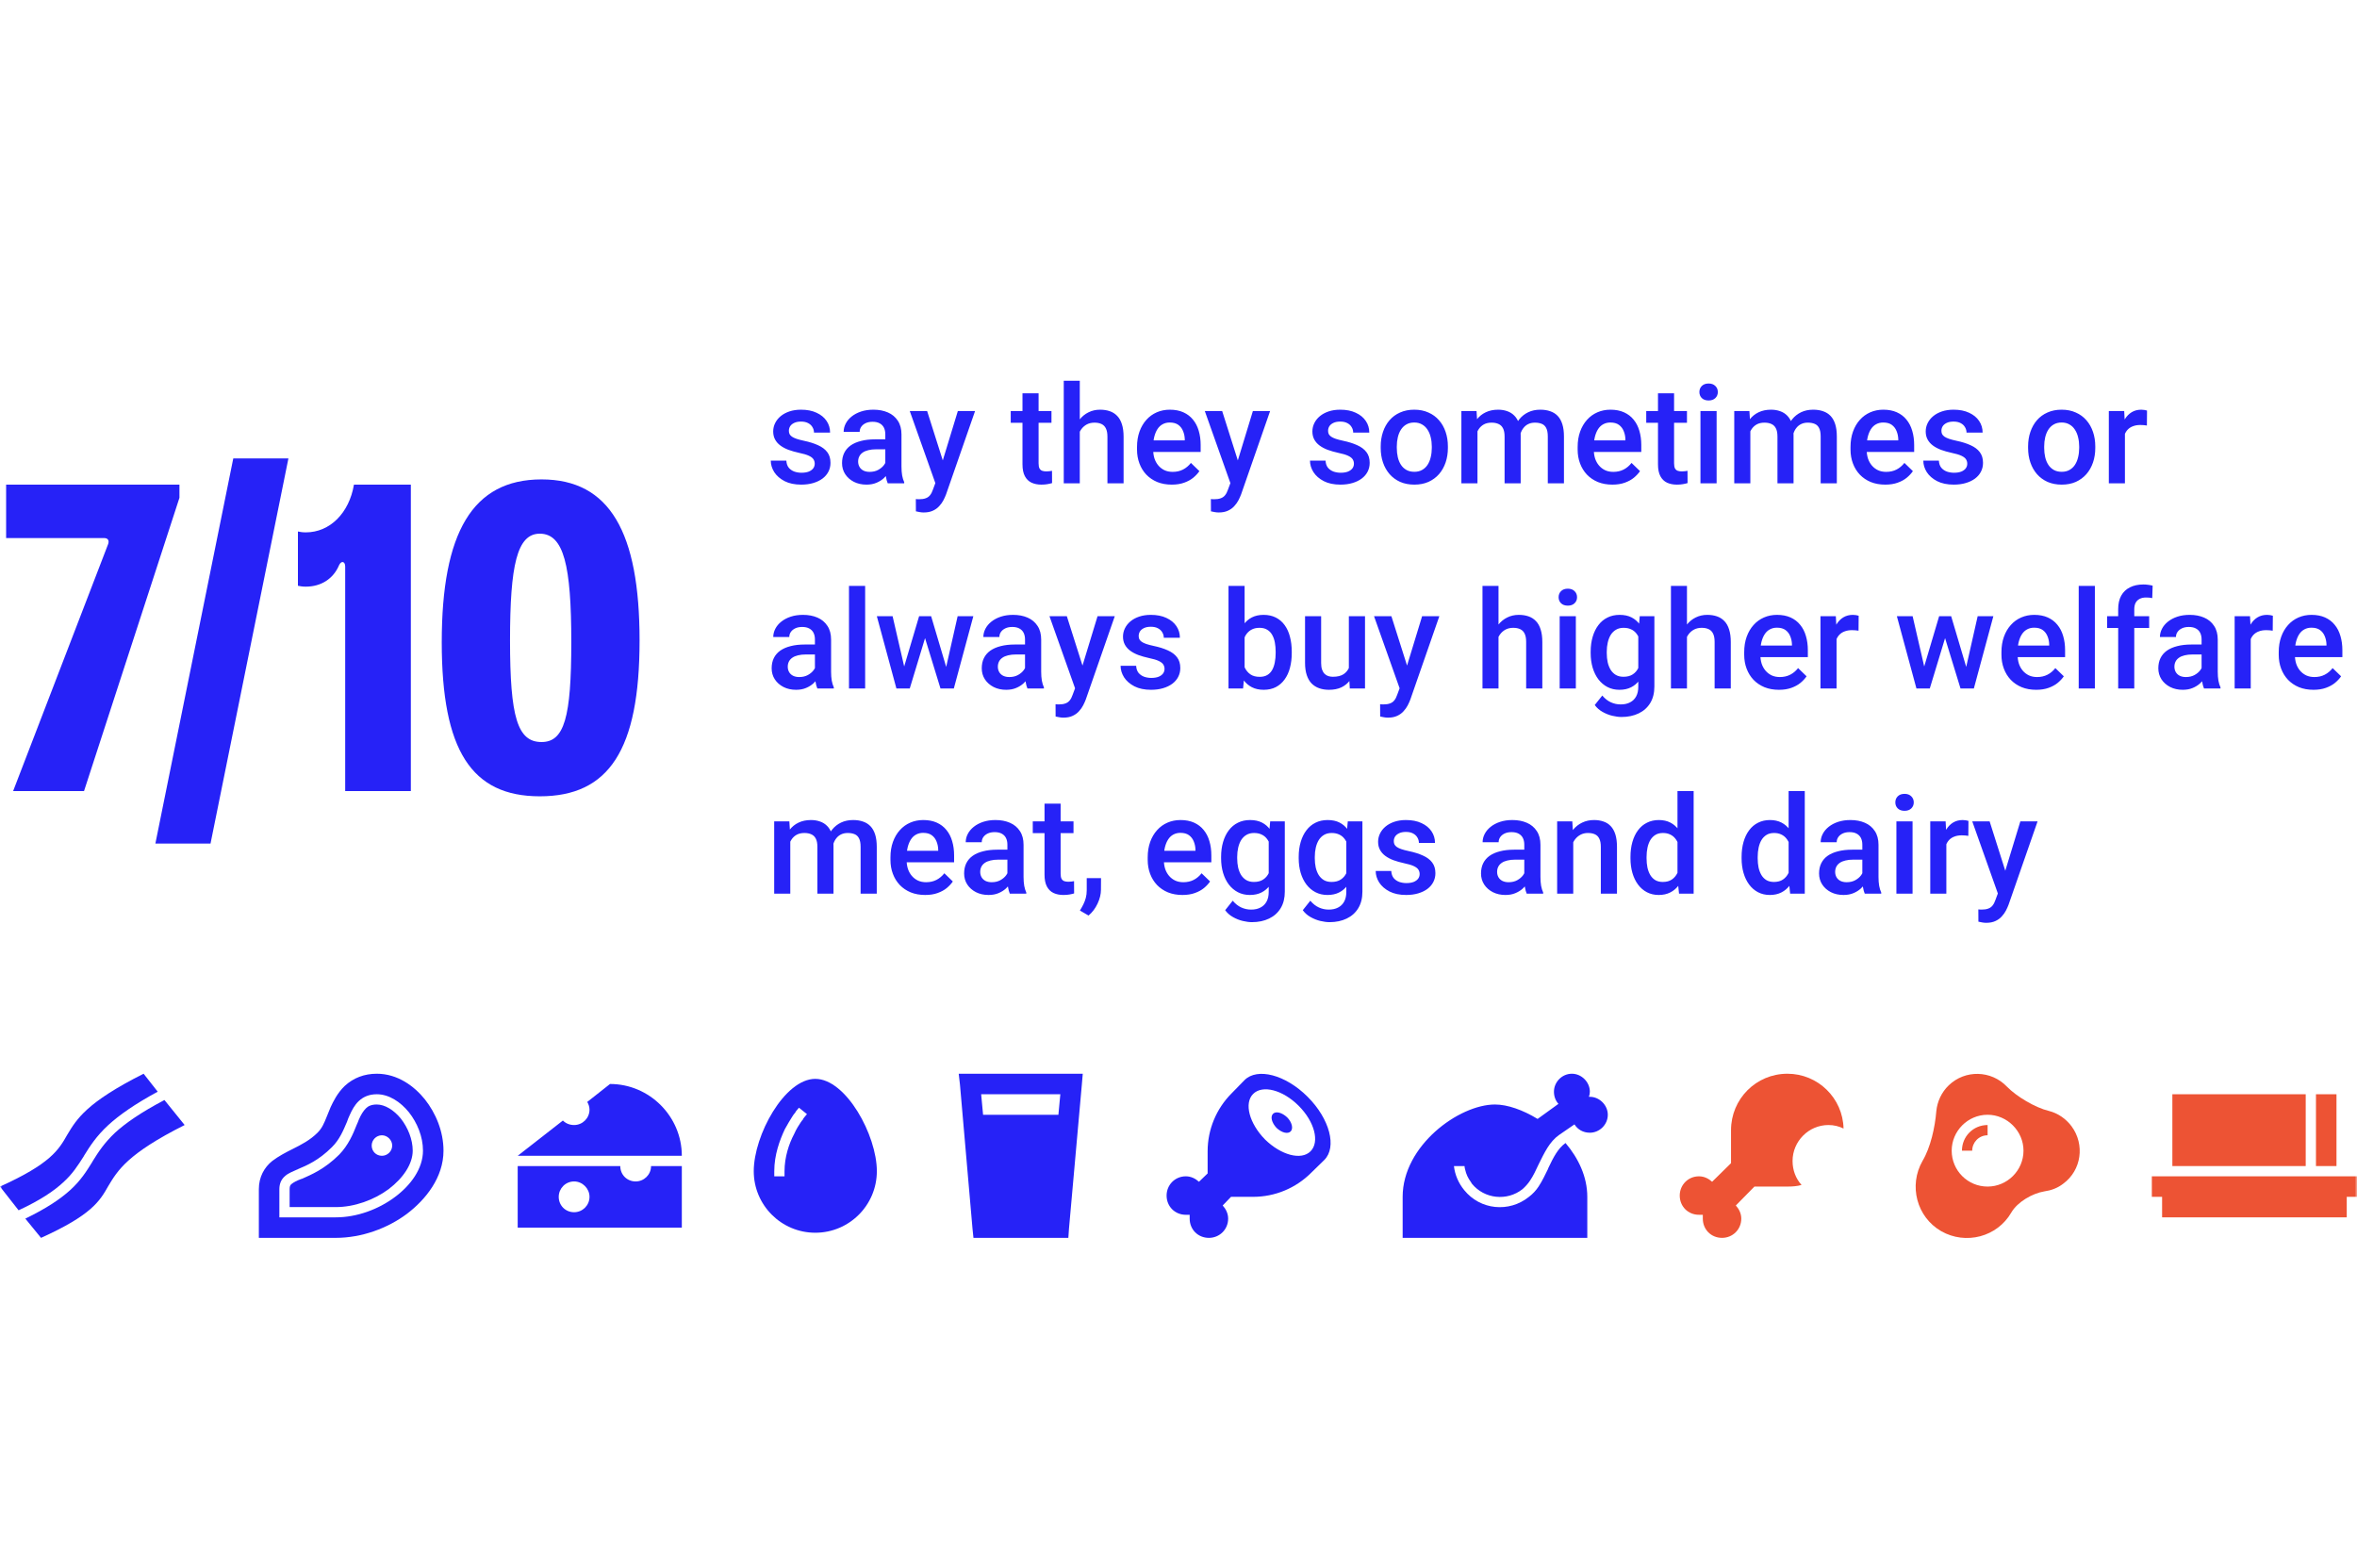 <svg width="517" height="344" viewBox="0 0 517 344" fill="none" xmlns="http://www.w3.org/2000/svg">
<mask id="mask0_187_16431" style="mask-type:alpha" maskUnits="userSpaceOnUse" x="0" y="0" width="517" height="344">
<rect width="517" height="344" fill="#D9D9D9"/>
</mask>
<g mask="url(#mask0_187_16431)">
<path d="M23.712 119.356C24 118.588 23.712 118.012 22.848 118.012H1.344V106.3H39.36V109.18L18.432 173.5H2.88L23.712 119.356ZM34.081 185.02L51.169 100.54H63.265L46.177 185.02H34.081ZM65.349 116.572C65.829 116.668 66.309 116.764 67.077 116.764C72.357 116.764 76.581 112.54 77.637 106.3H90.117V173.5H75.717V124.252C75.717 123.1 74.853 122.908 74.373 123.964C73.125 126.94 70.437 128.668 67.077 128.668C66.309 128.668 65.829 128.572 65.349 128.476V116.572ZM118.4 174.652C103.424 174.652 96.896 164.572 96.896 140.86C96.896 116.86 103.616 105.148 118.784 105.148C133.76 105.148 140.288 116.764 140.288 140.476C140.288 164.476 133.568 174.652 118.4 174.652ZM111.872 140.476C111.872 157.276 113.504 162.748 118.784 162.748C123.776 162.748 125.312 157.372 125.312 140.86C125.312 124.06 123.68 117.052 118.4 117.052C113.408 117.052 111.872 123.964 111.872 140.476Z" fill="#2622F7"/>
<path d="M178.708 101.708C178.708 101.356 178.62 101.039 178.444 100.756C178.269 100.463 177.932 100.199 177.434 99.965C176.945 99.731 176.223 99.516 175.266 99.32C174.426 99.135 173.654 98.915 172.951 98.661C172.258 98.397 171.662 98.08 171.164 97.709C170.666 97.338 170.28 96.898 170.007 96.391C169.733 95.883 169.597 95.297 169.597 94.633C169.597 93.988 169.738 93.378 170.021 92.802C170.305 92.226 170.71 91.718 171.237 91.278C171.765 90.839 172.404 90.492 173.156 90.238C173.918 89.984 174.768 89.857 175.705 89.857C177.033 89.857 178.171 90.082 179.118 90.531C180.075 90.971 180.808 91.571 181.315 92.333C181.823 93.085 182.077 93.935 182.077 94.882H178.547C178.547 94.462 178.439 94.071 178.225 93.71C178.02 93.339 177.707 93.041 177.287 92.816C176.867 92.582 176.34 92.465 175.705 92.465C175.1 92.465 174.597 92.562 174.196 92.758C173.806 92.943 173.513 93.188 173.317 93.49C173.132 93.793 173.039 94.125 173.039 94.486C173.039 94.75 173.088 94.989 173.186 95.204C173.293 95.409 173.469 95.6 173.713 95.775C173.957 95.941 174.289 96.098 174.709 96.244C175.139 96.391 175.676 96.532 176.32 96.669C177.531 96.923 178.571 97.25 179.44 97.65C180.319 98.041 180.993 98.549 181.462 99.174C181.931 99.789 182.165 100.57 182.165 101.518C182.165 102.221 182.014 102.865 181.711 103.451C181.418 104.027 180.988 104.53 180.422 104.96C179.855 105.38 179.177 105.707 178.386 105.941C177.604 106.176 176.726 106.293 175.749 106.293C174.313 106.293 173.098 106.039 172.102 105.531C171.105 105.014 170.349 104.354 169.831 103.554C169.323 102.743 169.069 101.903 169.069 101.034H172.482C172.521 101.688 172.702 102.211 173.024 102.602C173.356 102.982 173.767 103.261 174.255 103.437C174.753 103.603 175.266 103.686 175.793 103.686C176.428 103.686 176.96 103.603 177.39 103.437C177.819 103.261 178.146 103.026 178.371 102.733C178.596 102.431 178.708 102.089 178.708 101.708ZM194.191 102.821V95.263C194.191 94.696 194.089 94.208 193.884 93.798C193.679 93.388 193.366 93.07 192.946 92.846C192.536 92.621 192.019 92.509 191.394 92.509C190.817 92.509 190.319 92.606 189.899 92.802C189.479 92.997 189.152 93.261 188.918 93.593C188.684 93.925 188.566 94.301 188.566 94.721H185.051C185.051 94.096 185.202 93.49 185.505 92.904C185.808 92.318 186.247 91.796 186.823 91.337C187.399 90.878 188.088 90.517 188.889 90.253C189.689 89.989 190.588 89.857 191.584 89.857C192.775 89.857 193.83 90.058 194.748 90.458C195.676 90.858 196.403 91.464 196.931 92.274C197.468 93.075 197.736 94.081 197.736 95.292V102.338C197.736 103.061 197.785 103.71 197.883 104.286C197.99 104.853 198.142 105.346 198.337 105.766V106H194.719C194.553 105.619 194.421 105.136 194.323 104.55C194.235 103.954 194.191 103.378 194.191 102.821ZM194.704 96.361L194.733 98.544H192.199C191.545 98.544 190.969 98.607 190.471 98.734C189.973 98.852 189.558 99.027 189.226 99.262C188.894 99.496 188.645 99.779 188.479 100.111C188.312 100.443 188.229 100.819 188.229 101.239C188.229 101.659 188.327 102.045 188.522 102.396C188.718 102.738 189.001 103.007 189.372 103.202C189.753 103.397 190.212 103.495 190.749 103.495C191.472 103.495 192.102 103.349 192.639 103.056C193.186 102.753 193.615 102.387 193.928 101.957C194.24 101.518 194.406 101.103 194.426 100.712L195.568 102.279C195.451 102.68 195.251 103.109 194.968 103.568C194.685 104.027 194.313 104.467 193.854 104.887C193.405 105.297 192.863 105.634 192.229 105.897C191.604 106.161 190.881 106.293 190.061 106.293C189.025 106.293 188.103 106.088 187.292 105.678C186.481 105.258 185.847 104.696 185.388 103.993C184.929 103.28 184.699 102.475 184.699 101.576C184.699 100.736 184.855 99.994 185.168 99.35C185.49 98.695 185.959 98.148 186.574 97.709C187.199 97.269 187.961 96.938 188.859 96.713C189.758 96.478 190.783 96.361 191.936 96.361H194.704ZM205.793 104.271L210.1 90.15H213.879L207.521 108.417C207.375 108.808 207.185 109.232 206.95 109.691C206.716 110.15 206.408 110.585 206.027 110.995C205.656 111.415 205.192 111.752 204.636 112.006C204.079 112.27 203.405 112.401 202.614 112.401C202.302 112.401 201.999 112.372 201.706 112.313C201.423 112.265 201.154 112.211 200.9 112.152L200.886 109.457C200.983 109.467 201.101 109.477 201.237 109.486C201.384 109.496 201.501 109.501 201.589 109.501C202.175 109.501 202.663 109.428 203.054 109.281C203.444 109.145 203.762 108.92 204.006 108.607C204.26 108.295 204.475 107.875 204.65 107.348L205.793 104.271ZM203.361 90.15L207.126 102.016L207.756 105.736L205.31 106.366L199.553 90.15H203.361ZM230.637 90.15V92.728H221.701V90.15H230.637ZM224.279 86.269H227.81V101.62C227.81 102.108 227.878 102.484 228.015 102.748C228.161 103.002 228.361 103.173 228.615 103.261C228.869 103.349 229.167 103.393 229.509 103.393C229.753 103.393 229.987 103.378 230.212 103.349C230.437 103.319 230.617 103.29 230.754 103.261L230.769 105.956C230.476 106.044 230.134 106.122 229.743 106.19C229.362 106.259 228.923 106.293 228.425 106.293C227.614 106.293 226.896 106.151 226.271 105.868C225.646 105.575 225.158 105.102 224.807 104.447C224.455 103.793 224.279 102.924 224.279 101.84V86.269ZM236.848 83.5V106H233.332V83.5H236.848ZM236.232 97.489L235.09 97.475C235.1 96.381 235.251 95.37 235.544 94.442C235.847 93.515 236.267 92.709 236.804 92.025C237.351 91.332 238.005 90.8 238.767 90.429C239.528 90.048 240.373 89.857 241.301 89.857C242.082 89.857 242.785 89.965 243.41 90.18C244.045 90.394 244.592 90.741 245.051 91.22C245.51 91.689 245.856 92.304 246.091 93.065C246.335 93.817 246.457 94.735 246.457 95.819V106H242.912V95.79C242.912 95.028 242.8 94.423 242.575 93.974C242.36 93.524 242.043 93.202 241.623 93.007C241.203 92.802 240.69 92.699 240.085 92.699C239.45 92.699 238.889 92.826 238.4 93.08C237.922 93.334 237.521 93.681 237.199 94.12C236.877 94.56 236.633 95.067 236.467 95.644C236.311 96.22 236.232 96.835 236.232 97.489ZM257.019 106.293C255.847 106.293 254.787 106.103 253.84 105.722C252.902 105.331 252.102 104.789 251.438 104.096C250.783 103.402 250.28 102.587 249.929 101.649C249.577 100.712 249.401 99.701 249.401 98.617V98.031C249.401 96.791 249.582 95.668 249.943 94.662C250.305 93.656 250.808 92.797 251.452 92.084C252.097 91.361 252.858 90.81 253.737 90.429C254.616 90.048 255.568 89.857 256.594 89.857C257.727 89.857 258.718 90.048 259.567 90.429C260.417 90.81 261.12 91.347 261.677 92.04C262.243 92.724 262.663 93.539 262.937 94.486C263.22 95.434 263.361 96.478 263.361 97.621V99.13H251.115V96.596H259.875V96.317C259.855 95.683 259.729 95.087 259.494 94.53C259.27 93.974 258.923 93.524 258.454 93.183C257.985 92.841 257.36 92.67 256.579 92.67C255.993 92.67 255.471 92.797 255.012 93.051C254.562 93.295 254.187 93.651 253.884 94.12C253.581 94.589 253.347 95.155 253.181 95.819C253.024 96.474 252.946 97.211 252.946 98.031V98.617C252.946 99.311 253.039 99.955 253.225 100.551C253.42 101.137 253.703 101.649 254.074 102.089C254.445 102.528 254.895 102.875 255.422 103.129C255.949 103.373 256.55 103.495 257.224 103.495C258.073 103.495 258.83 103.324 259.494 102.982C260.158 102.641 260.734 102.157 261.223 101.532L263.083 103.334C262.741 103.832 262.297 104.311 261.75 104.77C261.203 105.219 260.534 105.585 259.743 105.868C258.962 106.151 258.054 106.293 257.019 106.293ZM270.51 104.271L274.816 90.15H278.596L272.238 108.417C272.092 108.808 271.901 109.232 271.667 109.691C271.433 110.15 271.125 110.585 270.744 110.995C270.373 111.415 269.909 111.752 269.353 112.006C268.796 112.27 268.122 112.401 267.331 112.401C267.019 112.401 266.716 112.372 266.423 112.313C266.14 112.265 265.871 112.211 265.617 112.152L265.603 109.457C265.7 109.467 265.817 109.477 265.954 109.486C266.101 109.496 266.218 109.501 266.306 109.501C266.892 109.501 267.38 109.428 267.771 109.281C268.161 109.145 268.479 108.92 268.723 108.607C268.977 108.295 269.191 107.875 269.367 107.348L270.51 104.271ZM268.078 90.15L271.843 102.016L272.473 105.736L270.026 106.366L264.27 90.15H268.078ZM296.979 101.708C296.979 101.356 296.892 101.039 296.716 100.756C296.54 100.463 296.203 100.199 295.705 99.965C295.217 99.731 294.494 99.516 293.537 99.32C292.697 99.135 291.926 98.915 291.223 98.661C290.529 98.397 289.934 98.08 289.436 97.709C288.938 97.338 288.552 96.898 288.278 96.391C288.005 95.883 287.868 95.297 287.868 94.633C287.868 93.988 288.01 93.378 288.293 92.802C288.576 92.226 288.981 91.718 289.509 91.278C290.036 90.839 290.676 90.492 291.428 90.238C292.189 89.984 293.039 89.857 293.977 89.857C295.305 89.857 296.442 90.082 297.39 90.531C298.347 90.971 299.079 91.571 299.587 92.333C300.095 93.085 300.349 93.935 300.349 94.882H296.818C296.818 94.462 296.711 94.071 296.496 93.71C296.291 93.339 295.979 93.041 295.559 92.816C295.139 92.582 294.611 92.465 293.977 92.465C293.371 92.465 292.868 92.562 292.468 92.758C292.077 92.943 291.784 93.188 291.589 93.49C291.403 93.793 291.311 94.125 291.311 94.486C291.311 94.75 291.359 94.989 291.457 95.204C291.564 95.409 291.74 95.6 291.984 95.775C292.229 95.941 292.561 96.098 292.98 96.244C293.41 96.391 293.947 96.532 294.592 96.669C295.803 96.923 296.843 97.25 297.712 97.65C298.591 98.041 299.265 98.549 299.733 99.174C300.202 99.789 300.437 100.57 300.437 101.518C300.437 102.221 300.285 102.865 299.982 103.451C299.689 104.027 299.26 104.53 298.693 104.96C298.127 105.38 297.448 105.707 296.657 105.941C295.876 106.176 294.997 106.293 294.021 106.293C292.585 106.293 291.369 106.039 290.373 105.531C289.377 105.014 288.62 104.354 288.103 103.554C287.595 102.743 287.341 101.903 287.341 101.034H290.754C290.793 101.688 290.974 102.211 291.296 102.602C291.628 102.982 292.038 103.261 292.526 103.437C293.024 103.603 293.537 103.686 294.064 103.686C294.699 103.686 295.231 103.603 295.661 103.437C296.091 103.261 296.418 103.026 296.643 102.733C296.867 102.431 296.979 102.089 296.979 101.708ZM302.854 98.251V97.914C302.854 96.772 303.02 95.712 303.352 94.735C303.684 93.749 304.162 92.894 304.787 92.172C305.422 91.439 306.193 90.873 307.102 90.473C308.02 90.062 309.055 89.857 310.207 89.857C311.369 89.857 312.404 90.062 313.312 90.473C314.23 90.873 315.007 91.439 315.642 92.172C316.276 92.894 316.76 93.749 317.092 94.735C317.424 95.712 317.59 96.772 317.59 97.914V98.251C317.59 99.394 317.424 100.453 317.092 101.43C316.76 102.406 316.276 103.261 315.642 103.993C315.007 104.716 314.235 105.282 313.327 105.692C312.419 106.093 311.389 106.293 310.236 106.293C309.074 106.293 308.034 106.093 307.116 105.692C306.208 105.282 305.437 104.716 304.802 103.993C304.167 103.261 303.684 102.406 303.352 101.43C303.02 100.453 302.854 99.394 302.854 98.251ZM306.384 97.914V98.251C306.384 98.964 306.457 99.638 306.604 100.272C306.75 100.907 306.979 101.464 307.292 101.942C307.604 102.421 308.005 102.797 308.493 103.07C308.981 103.344 309.562 103.48 310.236 103.48C310.891 103.48 311.457 103.344 311.936 103.07C312.424 102.797 312.824 102.421 313.137 101.942C313.449 101.464 313.679 100.907 313.825 100.272C313.981 99.638 314.06 98.964 314.06 98.251V97.914C314.06 97.211 313.981 96.547 313.825 95.922C313.679 95.287 313.444 94.726 313.122 94.237C312.81 93.749 312.409 93.368 311.921 93.095C311.442 92.811 310.871 92.67 310.207 92.67C309.543 92.67 308.967 92.811 308.479 93.095C308 93.368 307.604 93.749 307.292 94.237C306.979 94.726 306.75 95.287 306.604 95.922C306.457 96.547 306.384 97.211 306.384 97.914ZM324.079 93.373V106H320.549V90.15H323.874L324.079 93.373ZM323.508 97.489L322.307 97.475C322.307 96.381 322.443 95.37 322.717 94.442C322.99 93.515 323.391 92.709 323.918 92.025C324.445 91.332 325.1 90.8 325.881 90.429C326.672 90.048 327.585 89.857 328.62 89.857C329.343 89.857 330.002 89.965 330.598 90.18C331.203 90.385 331.726 90.712 332.165 91.161C332.614 91.61 332.956 92.186 333.19 92.89C333.435 93.593 333.557 94.442 333.557 95.439V106H330.026V95.746C330.026 94.975 329.909 94.369 329.675 93.93C329.45 93.49 329.123 93.178 328.693 92.992C328.273 92.797 327.771 92.699 327.185 92.699C326.521 92.699 325.954 92.826 325.485 93.08C325.026 93.334 324.65 93.681 324.357 94.12C324.064 94.56 323.85 95.067 323.713 95.644C323.576 96.22 323.508 96.835 323.508 97.489ZM333.337 96.552L331.682 96.918C331.682 95.961 331.813 95.058 332.077 94.208C332.351 93.349 332.746 92.597 333.264 91.952C333.791 91.298 334.44 90.785 335.212 90.414C335.983 90.043 336.867 89.857 337.863 89.857C338.674 89.857 339.396 89.97 340.031 90.194C340.676 90.409 341.223 90.751 341.672 91.22C342.121 91.689 342.463 92.299 342.697 93.051C342.932 93.793 343.049 94.691 343.049 95.746V106H339.504V95.731C339.504 94.931 339.387 94.311 339.152 93.871C338.928 93.432 338.605 93.129 338.186 92.963C337.766 92.787 337.263 92.699 336.677 92.699C336.13 92.699 335.646 92.802 335.227 93.007C334.816 93.202 334.47 93.481 334.187 93.842C333.903 94.193 333.688 94.599 333.542 95.058C333.405 95.517 333.337 96.015 333.337 96.552ZM353.669 106.293C352.497 106.293 351.438 106.103 350.49 105.722C349.553 105.331 348.752 104.789 348.088 104.096C347.434 103.402 346.931 102.587 346.579 101.649C346.228 100.712 346.052 99.701 346.052 98.617V98.031C346.052 96.791 346.232 95.668 346.594 94.662C346.955 93.656 347.458 92.797 348.103 92.084C348.747 91.361 349.509 90.81 350.388 90.429C351.267 90.048 352.219 89.857 353.244 89.857C354.377 89.857 355.368 90.048 356.218 90.429C357.067 90.81 357.771 91.347 358.327 92.04C358.894 92.724 359.313 93.539 359.587 94.486C359.87 95.434 360.012 96.478 360.012 97.621V99.13H347.766V96.596H356.525V96.317C356.506 95.683 356.379 95.087 356.145 94.53C355.92 93.974 355.573 93.524 355.104 93.183C354.636 92.841 354.011 92.67 353.229 92.67C352.644 92.67 352.121 92.797 351.662 93.051C351.213 93.295 350.837 93.651 350.534 94.12C350.231 94.589 349.997 95.155 349.831 95.819C349.675 96.474 349.597 97.211 349.597 98.031V98.617C349.597 99.311 349.689 99.955 349.875 100.551C350.07 101.137 350.354 101.649 350.725 102.089C351.096 102.528 351.545 102.875 352.072 103.129C352.6 103.373 353.2 103.495 353.874 103.495C354.724 103.495 355.48 103.324 356.145 102.982C356.809 102.641 357.385 102.157 357.873 101.532L359.733 103.334C359.392 103.832 358.947 104.311 358.4 104.77C357.854 105.219 357.185 105.585 356.394 105.868C355.612 106.151 354.704 106.293 353.669 106.293ZM370.031 90.15V92.728H361.096V90.15H370.031ZM363.674 86.269H367.204V101.62C367.204 102.108 367.272 102.484 367.409 102.748C367.556 103.002 367.756 103.173 368.01 103.261C368.264 103.349 368.562 103.393 368.903 103.393C369.147 103.393 369.382 103.378 369.606 103.349C369.831 103.319 370.012 103.29 370.148 103.261L370.163 105.956C369.87 106.044 369.528 106.122 369.138 106.19C368.757 106.259 368.317 106.293 367.819 106.293C367.009 106.293 366.291 106.151 365.666 105.868C365.041 105.575 364.553 105.102 364.201 104.447C363.85 103.793 363.674 102.924 363.674 101.84V86.269ZM376.535 90.15V106H372.99V90.15H376.535ZM372.756 85.99C372.756 85.453 372.932 85.009 373.283 84.657C373.645 84.296 374.143 84.115 374.777 84.115C375.402 84.115 375.896 84.296 376.257 84.657C376.618 85.009 376.799 85.453 376.799 85.99C376.799 86.518 376.618 86.957 376.257 87.309C375.896 87.66 375.402 87.836 374.777 87.836C374.143 87.836 373.645 87.66 373.283 87.309C372.932 86.957 372.756 86.518 372.756 85.99ZM383.933 93.373V106H380.402V90.15H383.728L383.933 93.373ZM383.361 97.489L382.16 97.475C382.16 96.381 382.297 95.37 382.57 94.442C382.844 93.515 383.244 92.709 383.771 92.025C384.299 91.332 384.953 90.8 385.734 90.429C386.525 90.048 387.438 89.857 388.474 89.857C389.196 89.857 389.855 89.965 390.451 90.18C391.057 90.385 391.579 90.712 392.019 91.161C392.468 91.61 392.81 92.186 393.044 92.89C393.288 93.593 393.41 94.442 393.41 95.439V106H389.88V95.746C389.88 94.975 389.763 94.369 389.528 93.93C389.304 93.49 388.977 93.178 388.547 92.992C388.127 92.797 387.624 92.699 387.038 92.699C386.374 92.699 385.808 92.826 385.339 93.08C384.88 93.334 384.504 93.681 384.211 94.12C383.918 94.56 383.703 95.067 383.566 95.644C383.43 96.22 383.361 96.835 383.361 97.489ZM393.19 96.552L391.535 96.918C391.535 95.961 391.667 95.058 391.931 94.208C392.204 93.349 392.6 92.597 393.117 91.952C393.645 91.298 394.294 90.785 395.065 90.414C395.837 90.043 396.721 89.857 397.717 89.857C398.527 89.857 399.25 89.97 399.885 90.194C400.529 90.409 401.076 90.751 401.525 91.22C401.975 91.689 402.316 92.299 402.551 93.051C402.785 93.793 402.902 94.691 402.902 95.746V106H399.357V95.731C399.357 94.931 399.24 94.311 399.006 93.871C398.781 93.432 398.459 93.129 398.039 92.963C397.619 92.787 397.116 92.699 396.53 92.699C395.983 92.699 395.5 92.802 395.08 93.007C394.67 93.202 394.323 93.481 394.04 93.842C393.757 94.193 393.542 94.599 393.396 95.058C393.259 95.517 393.19 96.015 393.19 96.552ZM413.522 106.293C412.351 106.293 411.291 106.103 410.344 105.722C409.406 105.331 408.605 104.789 407.941 104.096C407.287 103.402 406.784 102.587 406.433 101.649C406.081 100.712 405.905 99.701 405.905 98.617V98.031C405.905 96.791 406.086 95.668 406.447 94.662C406.809 93.656 407.312 92.797 407.956 92.084C408.601 91.361 409.362 90.81 410.241 90.429C411.12 90.048 412.072 89.857 413.098 89.857C414.23 89.857 415.222 90.048 416.071 90.429C416.921 90.81 417.624 91.347 418.181 92.04C418.747 92.724 419.167 93.539 419.44 94.486C419.724 95.434 419.865 96.478 419.865 97.621V99.13H407.619V96.596H416.379V96.317C416.359 95.683 416.232 95.087 415.998 94.53C415.773 93.974 415.427 93.524 414.958 93.183C414.489 92.841 413.864 92.67 413.083 92.67C412.497 92.67 411.975 92.797 411.516 93.051C411.066 93.295 410.69 93.651 410.388 94.12C410.085 94.589 409.851 95.155 409.685 95.819C409.528 96.474 409.45 97.211 409.45 98.031V98.617C409.45 99.311 409.543 99.955 409.729 100.551C409.924 101.137 410.207 101.649 410.578 102.089C410.949 102.528 411.398 102.875 411.926 103.129C412.453 103.373 413.054 103.495 413.728 103.495C414.577 103.495 415.334 103.324 415.998 102.982C416.662 102.641 417.238 102.157 417.727 101.532L419.587 103.334C419.245 103.832 418.801 104.311 418.254 104.77C417.707 105.219 417.038 105.585 416.247 105.868C415.466 106.151 414.558 106.293 413.522 106.293ZM431.511 101.708C431.511 101.356 431.423 101.039 431.247 100.756C431.071 100.463 430.734 100.199 430.236 99.965C429.748 99.731 429.025 99.516 428.068 99.32C427.229 99.135 426.457 98.915 425.754 98.661C425.061 98.397 424.465 98.08 423.967 97.709C423.469 97.338 423.083 96.898 422.81 96.391C422.536 95.883 422.399 95.297 422.399 94.633C422.399 93.988 422.541 93.378 422.824 92.802C423.107 92.226 423.513 91.718 424.04 91.278C424.567 90.839 425.207 90.492 425.959 90.238C426.721 89.984 427.57 89.857 428.508 89.857C429.836 89.857 430.974 90.082 431.921 90.531C432.878 90.971 433.61 91.571 434.118 92.333C434.626 93.085 434.88 93.935 434.88 94.882H431.35C431.35 94.462 431.242 94.071 431.027 93.71C430.822 93.339 430.51 93.041 430.09 92.816C429.67 92.582 429.143 92.465 428.508 92.465C427.902 92.465 427.399 92.562 426.999 92.758C426.608 92.943 426.315 93.188 426.12 93.49C425.935 93.793 425.842 94.125 425.842 94.486C425.842 94.75 425.891 94.989 425.988 95.204C426.096 95.409 426.271 95.6 426.516 95.775C426.76 95.941 427.092 96.098 427.512 96.244C427.941 96.391 428.479 96.532 429.123 96.669C430.334 96.923 431.374 97.25 432.243 97.65C433.122 98.041 433.796 98.549 434.265 99.174C434.733 99.789 434.968 100.57 434.968 101.518C434.968 102.221 434.816 102.865 434.514 103.451C434.221 104.027 433.791 104.53 433.225 104.96C432.658 105.38 431.979 105.707 431.188 105.941C430.407 106.176 429.528 106.293 428.552 106.293C427.116 106.293 425.9 106.039 424.904 105.531C423.908 105.014 423.151 104.354 422.634 103.554C422.126 102.743 421.872 101.903 421.872 101.034H425.285C425.324 101.688 425.505 102.211 425.827 102.602C426.159 102.982 426.569 103.261 427.058 103.437C427.556 103.603 428.068 103.686 428.596 103.686C429.23 103.686 429.763 103.603 430.192 103.437C430.622 103.261 430.949 103.026 431.174 102.733C431.398 102.431 431.511 102.089 431.511 101.708ZM444.855 98.251V97.914C444.855 96.772 445.021 95.712 445.354 94.735C445.686 93.749 446.164 92.894 446.789 92.172C447.424 91.439 448.195 90.873 449.104 90.473C450.021 90.062 451.057 89.857 452.209 89.857C453.371 89.857 454.406 90.062 455.314 90.473C456.232 90.873 457.009 91.439 457.644 92.172C458.278 92.894 458.762 93.749 459.094 94.735C459.426 95.712 459.592 96.772 459.592 97.914V98.251C459.592 99.394 459.426 100.453 459.094 101.43C458.762 102.406 458.278 103.261 457.644 103.993C457.009 104.716 456.237 105.282 455.329 105.692C454.421 106.093 453.391 106.293 452.238 106.293C451.076 106.293 450.036 106.093 449.118 105.692C448.21 105.282 447.438 104.716 446.804 103.993C446.169 103.261 445.686 102.406 445.354 101.43C445.021 100.453 444.855 99.394 444.855 98.251ZM448.386 97.914V98.251C448.386 98.964 448.459 99.638 448.605 100.272C448.752 100.907 448.981 101.464 449.294 101.942C449.606 102.421 450.007 102.797 450.495 103.07C450.983 103.344 451.564 103.48 452.238 103.48C452.893 103.48 453.459 103.344 453.938 103.07C454.426 102.797 454.826 102.421 455.139 101.942C455.451 101.464 455.681 100.907 455.827 100.272C455.983 99.638 456.062 98.964 456.062 98.251V97.914C456.062 97.211 455.983 96.547 455.827 95.922C455.681 95.287 455.446 94.726 455.124 94.237C454.812 93.749 454.411 93.368 453.923 93.095C453.444 92.811 452.873 92.67 452.209 92.67C451.545 92.67 450.969 92.811 450.48 93.095C450.002 93.368 449.606 93.749 449.294 94.237C448.981 94.726 448.752 95.287 448.605 95.922C448.459 96.547 448.386 97.211 448.386 97.914ZM466.096 93.168V106H462.565V90.15H465.935L466.096 93.168ZM470.944 90.048L470.915 93.329C470.7 93.29 470.466 93.261 470.212 93.241C469.968 93.222 469.724 93.212 469.479 93.212C468.874 93.212 468.342 93.3 467.883 93.476C467.424 93.642 467.038 93.886 466.726 94.208C466.423 94.52 466.188 94.901 466.022 95.351C465.856 95.8 465.759 96.303 465.729 96.859L464.924 96.918C464.924 95.922 465.021 94.999 465.217 94.149C465.412 93.3 465.705 92.553 466.096 91.908C466.496 91.264 466.994 90.761 467.59 90.399C468.195 90.038 468.894 89.857 469.685 89.857C469.899 89.857 470.129 89.877 470.373 89.916C470.627 89.955 470.817 89.999 470.944 90.048ZM178.752 147.821V140.263C178.752 139.696 178.649 139.208 178.444 138.798C178.239 138.388 177.927 138.07 177.507 137.846C177.097 137.621 176.579 137.509 175.954 137.509C175.378 137.509 174.88 137.606 174.46 137.802C174.04 137.997 173.713 138.261 173.479 138.593C173.244 138.925 173.127 139.301 173.127 139.721H169.611C169.611 139.096 169.763 138.49 170.065 137.904C170.368 137.318 170.808 136.796 171.384 136.337C171.96 135.878 172.648 135.517 173.449 135.253C174.25 134.989 175.148 134.857 176.145 134.857C177.336 134.857 178.391 135.058 179.309 135.458C180.236 135.858 180.964 136.464 181.491 137.274C182.028 138.075 182.297 139.081 182.297 140.292V147.338C182.297 148.061 182.346 148.71 182.443 149.286C182.551 149.853 182.702 150.346 182.897 150.766V151H179.279C179.113 150.619 178.981 150.136 178.884 149.55C178.796 148.954 178.752 148.378 178.752 147.821ZM179.265 141.361L179.294 143.544H176.76C176.105 143.544 175.529 143.607 175.031 143.734C174.533 143.852 174.118 144.027 173.786 144.262C173.454 144.496 173.205 144.779 173.039 145.111C172.873 145.443 172.79 145.819 172.79 146.239C172.79 146.659 172.888 147.045 173.083 147.396C173.278 147.738 173.562 148.007 173.933 148.202C174.313 148.397 174.772 148.495 175.31 148.495C176.032 148.495 176.662 148.349 177.199 148.056C177.746 147.753 178.176 147.387 178.488 146.957C178.801 146.518 178.967 146.103 178.986 145.712L180.129 147.279C180.012 147.68 179.812 148.109 179.528 148.568C179.245 149.027 178.874 149.467 178.415 149.887C177.966 150.297 177.424 150.634 176.789 150.897C176.164 151.161 175.441 151.293 174.621 151.293C173.586 151.293 172.663 151.088 171.853 150.678C171.042 150.258 170.407 149.696 169.948 148.993C169.489 148.28 169.26 147.475 169.26 146.576C169.26 145.736 169.416 144.994 169.729 144.35C170.051 143.695 170.52 143.148 171.135 142.709C171.76 142.27 172.521 141.938 173.42 141.713C174.318 141.479 175.344 141.361 176.496 141.361H179.265ZM189.768 128.5V151H186.223V128.5H189.768ZM197.941 147.484L201.604 135.15H203.859L203.244 138.842L199.553 151H197.531L197.941 147.484ZM195.788 135.15L198.645 147.543L198.879 151H196.623L192.331 135.15H195.788ZM207.287 147.396L210.056 135.15H213.498L209.221 151H206.965L207.287 147.396ZM204.24 135.15L207.858 147.338L208.312 151H206.291L202.556 138.827L201.94 135.15H204.24ZM224.836 147.821V140.263C224.836 139.696 224.733 139.208 224.528 138.798C224.323 138.388 224.011 138.07 223.591 137.846C223.181 137.621 222.663 137.509 222.038 137.509C221.462 137.509 220.964 137.606 220.544 137.802C220.124 137.997 219.797 138.261 219.562 138.593C219.328 138.925 219.211 139.301 219.211 139.721H215.695C215.695 139.096 215.847 138.49 216.149 137.904C216.452 137.318 216.892 136.796 217.468 136.337C218.044 135.878 218.732 135.517 219.533 135.253C220.334 134.989 221.232 134.857 222.229 134.857C223.42 134.857 224.475 135.058 225.393 135.458C226.32 135.858 227.048 136.464 227.575 137.274C228.112 138.075 228.381 139.081 228.381 140.292V147.338C228.381 148.061 228.43 148.71 228.527 149.286C228.635 149.853 228.786 150.346 228.981 150.766V151H225.363C225.197 150.619 225.065 150.136 224.968 149.55C224.88 148.954 224.836 148.378 224.836 147.821ZM225.349 141.361L225.378 143.544H222.844C222.189 143.544 221.613 143.607 221.115 143.734C220.617 143.852 220.202 144.027 219.87 144.262C219.538 144.496 219.289 144.779 219.123 145.111C218.957 145.443 218.874 145.819 218.874 146.239C218.874 146.659 218.972 147.045 219.167 147.396C219.362 147.738 219.646 148.007 220.017 148.202C220.397 148.397 220.856 148.495 221.394 148.495C222.116 148.495 222.746 148.349 223.283 148.056C223.83 147.753 224.26 147.387 224.572 146.957C224.885 146.518 225.051 146.103 225.07 145.712L226.213 147.279C226.096 147.68 225.896 148.109 225.612 148.568C225.329 149.027 224.958 149.467 224.499 149.887C224.05 150.297 223.508 150.634 222.873 150.897C222.248 151.161 221.525 151.293 220.705 151.293C219.67 151.293 218.747 151.088 217.937 150.678C217.126 150.258 216.491 149.696 216.032 148.993C215.573 148.28 215.344 147.475 215.344 146.576C215.344 145.736 215.5 144.994 215.812 144.35C216.135 143.695 216.604 143.148 217.219 142.709C217.844 142.27 218.605 141.938 219.504 141.713C220.402 141.479 221.428 141.361 222.58 141.361H225.349ZM236.438 149.271L240.744 135.15H244.523L238.166 153.417C238.02 153.808 237.829 154.232 237.595 154.691C237.36 155.15 237.053 155.585 236.672 155.995C236.301 156.415 235.837 156.752 235.28 157.006C234.724 157.27 234.05 157.401 233.259 157.401C232.946 157.401 232.644 157.372 232.351 157.313C232.067 157.265 231.799 157.211 231.545 157.152L231.53 154.457C231.628 154.467 231.745 154.477 231.882 154.486C232.028 154.496 232.146 154.501 232.233 154.501C232.819 154.501 233.308 154.428 233.698 154.281C234.089 154.145 234.406 153.92 234.65 153.607C234.904 153.295 235.119 152.875 235.295 152.348L236.438 149.271ZM234.006 135.15L237.771 147.016L238.4 150.736L235.954 151.366L230.197 135.15H234.006ZM255.437 146.708C255.437 146.356 255.349 146.039 255.173 145.756C254.997 145.463 254.66 145.199 254.162 144.965C253.674 144.73 252.951 144.516 251.994 144.32C251.154 144.135 250.383 143.915 249.68 143.661C248.986 143.397 248.391 143.08 247.893 142.709C247.395 142.338 247.009 141.898 246.735 141.391C246.462 140.883 246.325 140.297 246.325 139.633C246.325 138.988 246.467 138.378 246.75 137.802C247.033 137.226 247.438 136.718 247.966 136.278C248.493 135.839 249.133 135.492 249.885 135.238C250.646 134.984 251.496 134.857 252.434 134.857C253.762 134.857 254.899 135.082 255.847 135.531C256.804 135.971 257.536 136.571 258.044 137.333C258.552 138.085 258.806 138.935 258.806 139.882H255.275C255.275 139.462 255.168 139.071 254.953 138.71C254.748 138.339 254.436 138.041 254.016 137.816C253.596 137.582 253.068 137.465 252.434 137.465C251.828 137.465 251.325 137.562 250.925 137.758C250.534 137.943 250.241 138.188 250.046 138.49C249.86 138.793 249.768 139.125 249.768 139.486C249.768 139.75 249.816 139.989 249.914 140.204C250.021 140.409 250.197 140.6 250.441 140.775C250.686 140.941 251.018 141.098 251.438 141.244C251.867 141.391 252.404 141.532 253.049 141.669C254.26 141.923 255.3 142.25 256.169 142.65C257.048 143.041 257.722 143.549 258.19 144.174C258.659 144.789 258.894 145.57 258.894 146.518C258.894 147.221 258.742 147.865 258.439 148.451C258.146 149.027 257.717 149.53 257.15 149.96C256.584 150.38 255.905 150.707 255.114 150.941C254.333 151.176 253.454 151.293 252.478 151.293C251.042 151.293 249.826 151.039 248.83 150.531C247.834 150.014 247.077 149.354 246.56 148.554C246.052 147.743 245.798 146.903 245.798 146.034H249.211C249.25 146.688 249.431 147.211 249.753 147.602C250.085 147.982 250.495 148.261 250.983 148.437C251.481 148.603 251.994 148.686 252.521 148.686C253.156 148.686 253.688 148.603 254.118 148.437C254.548 148.261 254.875 148.026 255.1 147.733C255.324 147.431 255.437 147.089 255.437 146.708ZM269.47 128.5H273V147.616L272.663 151H269.47V128.5ZM283.342 142.929V143.236C283.342 144.408 283.21 145.487 282.946 146.474C282.692 147.45 282.302 148.3 281.774 149.022C281.257 149.745 280.612 150.307 279.841 150.707C279.079 151.098 278.195 151.293 277.189 151.293C276.203 151.293 275.344 151.107 274.611 150.736C273.879 150.365 273.264 149.838 272.766 149.154C272.277 148.471 271.882 147.655 271.579 146.708C271.276 145.761 271.062 144.716 270.935 143.573V142.592C271.062 141.439 271.276 140.395 271.579 139.457C271.882 138.51 272.277 137.694 272.766 137.011C273.264 136.317 273.874 135.785 274.597 135.414C275.329 135.043 276.184 134.857 277.16 134.857C278.176 134.857 279.069 135.053 279.841 135.443C280.622 135.834 281.271 136.391 281.789 137.113C282.307 137.826 282.692 138.676 282.946 139.662C283.21 140.648 283.342 141.737 283.342 142.929ZM279.812 143.236V142.929C279.812 142.216 279.753 141.547 279.636 140.922C279.519 140.287 279.323 139.73 279.05 139.252C278.786 138.773 278.425 138.397 277.966 138.124C277.517 137.841 276.955 137.699 276.281 137.699C275.656 137.699 275.119 137.807 274.67 138.021C274.221 138.236 273.845 138.529 273.542 138.9C273.239 139.271 273 139.701 272.824 140.189C272.658 140.678 272.546 141.205 272.487 141.771V144.423C272.575 145.155 272.761 145.829 273.044 146.444C273.337 147.05 273.747 147.538 274.274 147.909C274.802 148.271 275.48 148.451 276.311 148.451C276.965 148.451 277.517 148.319 277.966 148.056C278.415 147.792 278.771 147.426 279.035 146.957C279.309 146.479 279.504 145.922 279.621 145.287C279.748 144.652 279.812 143.969 279.812 143.236ZM295.866 147.265V135.15H299.411V151H296.071L295.866 147.265ZM296.364 143.969L297.551 143.939C297.551 145.004 297.434 145.985 297.199 146.884C296.965 147.772 296.604 148.549 296.115 149.213C295.627 149.867 295.002 150.38 294.24 150.751C293.479 151.112 292.565 151.293 291.501 151.293C290.729 151.293 290.021 151.181 289.377 150.956C288.732 150.731 288.176 150.385 287.707 149.916C287.248 149.447 286.892 148.837 286.638 148.085C286.384 147.333 286.257 146.435 286.257 145.39V135.15H289.787V145.419C289.787 145.995 289.855 146.479 289.992 146.869C290.129 147.25 290.314 147.558 290.549 147.792C290.783 148.026 291.057 148.192 291.369 148.29C291.682 148.388 292.014 148.437 292.365 148.437C293.371 148.437 294.162 148.241 294.738 147.851C295.324 147.45 295.739 146.913 295.983 146.239C296.237 145.565 296.364 144.809 296.364 143.969ZM307.629 149.271L311.936 135.15H315.715L309.357 153.417C309.211 153.808 309.021 154.232 308.786 154.691C308.552 155.15 308.244 155.585 307.863 155.995C307.492 156.415 307.028 156.752 306.472 157.006C305.915 157.27 305.241 157.401 304.45 157.401C304.138 157.401 303.835 157.372 303.542 157.313C303.259 157.265 302.99 157.211 302.736 157.152L302.722 154.457C302.819 154.467 302.937 154.477 303.073 154.486C303.22 154.496 303.337 154.501 303.425 154.501C304.011 154.501 304.499 154.428 304.89 154.281C305.28 154.145 305.598 153.92 305.842 153.607C306.096 153.295 306.311 152.875 306.486 152.348L307.629 149.271ZM305.197 135.15L308.962 147.016L309.592 150.736L307.146 151.366L301.389 135.15H305.197ZM328.693 128.5V151H325.178V128.5H328.693ZM328.078 142.489L326.936 142.475C326.945 141.381 327.097 140.37 327.39 139.442C327.692 138.515 328.112 137.709 328.649 137.025C329.196 136.332 329.851 135.8 330.612 135.429C331.374 135.048 332.219 134.857 333.146 134.857C333.928 134.857 334.631 134.965 335.256 135.18C335.891 135.395 336.438 135.741 336.896 136.22C337.355 136.688 337.702 137.304 337.937 138.065C338.181 138.817 338.303 139.735 338.303 140.819V151H334.758V140.79C334.758 140.028 334.646 139.423 334.421 138.974C334.206 138.524 333.889 138.202 333.469 138.007C333.049 137.802 332.536 137.699 331.931 137.699C331.296 137.699 330.734 137.826 330.246 138.08C329.768 138.334 329.367 138.681 329.045 139.12C328.723 139.56 328.479 140.067 328.312 140.644C328.156 141.22 328.078 141.835 328.078 142.489ZM345.656 135.15V151H342.111V135.15H345.656ZM341.877 130.99C341.877 130.453 342.053 130.009 342.404 129.657C342.766 129.296 343.264 129.115 343.898 129.115C344.523 129.115 345.017 129.296 345.378 129.657C345.739 130.009 345.92 130.453 345.92 130.99C345.92 131.518 345.739 131.957 345.378 132.309C345.017 132.66 344.523 132.836 343.898 132.836C343.264 132.836 342.766 132.66 342.404 132.309C342.053 131.957 341.877 131.518 341.877 130.99ZM359.675 135.15H362.883V150.561C362.883 151.986 362.58 153.197 361.975 154.193C361.369 155.189 360.524 155.946 359.44 156.464C358.356 156.991 357.102 157.255 355.676 157.255C355.07 157.255 354.396 157.167 353.654 156.991C352.922 156.815 352.209 156.532 351.516 156.142C350.832 155.761 350.261 155.258 349.802 154.633L351.457 152.553C352.023 153.227 352.648 153.72 353.332 154.032C354.016 154.345 354.733 154.501 355.485 154.501C356.296 154.501 356.984 154.35 357.551 154.047C358.127 153.754 358.571 153.319 358.884 152.743C359.196 152.167 359.353 151.464 359.353 150.634V138.739L359.675 135.15ZM348.908 143.251V142.943C348.908 141.742 349.055 140.648 349.348 139.662C349.641 138.666 350.061 137.812 350.607 137.099C351.154 136.376 351.818 135.824 352.6 135.443C353.381 135.053 354.265 134.857 355.251 134.857C356.276 134.857 357.15 135.043 357.873 135.414C358.605 135.785 359.216 136.317 359.704 137.011C360.192 137.694 360.573 138.515 360.847 139.472C361.13 140.419 361.34 141.474 361.477 142.636V143.617C361.35 144.75 361.135 145.785 360.832 146.723C360.529 147.66 360.129 148.471 359.631 149.154C359.133 149.838 358.518 150.365 357.785 150.736C357.062 151.107 356.208 151.293 355.222 151.293C354.255 151.293 353.381 151.093 352.6 150.692C351.828 150.292 351.164 149.73 350.607 149.008C350.061 148.285 349.641 147.436 349.348 146.459C349.055 145.473 348.908 144.403 348.908 143.251ZM352.438 142.943V143.251C352.438 143.974 352.507 144.647 352.644 145.272C352.79 145.897 353.01 146.449 353.303 146.928C353.605 147.396 353.986 147.768 354.445 148.041C354.914 148.305 355.466 148.437 356.101 148.437C356.931 148.437 357.609 148.261 358.137 147.909C358.674 147.558 359.084 147.084 359.367 146.488C359.66 145.883 359.865 145.209 359.982 144.467V141.815C359.924 141.239 359.802 140.702 359.616 140.204C359.44 139.706 359.201 139.271 358.898 138.9C358.596 138.52 358.215 138.227 357.756 138.021C357.297 137.807 356.755 137.699 356.13 137.699C355.495 137.699 354.943 137.836 354.475 138.109C354.006 138.383 353.62 138.759 353.317 139.237C353.024 139.716 352.805 140.272 352.658 140.907C352.512 141.542 352.438 142.221 352.438 142.943ZM370.031 128.5V151H366.516V128.5H370.031ZM369.416 142.489L368.273 142.475C368.283 141.381 368.435 140.37 368.728 139.442C369.03 138.515 369.45 137.709 369.987 137.025C370.534 136.332 371.188 135.8 371.95 135.429C372.712 135.048 373.557 134.857 374.484 134.857C375.266 134.857 375.969 134.965 376.594 135.18C377.229 135.395 377.775 135.741 378.234 136.22C378.693 136.688 379.04 137.304 379.274 138.065C379.519 138.817 379.641 139.735 379.641 140.819V151H376.096V140.79C376.096 140.028 375.983 139.423 375.759 138.974C375.544 138.524 375.227 138.202 374.807 138.007C374.387 137.802 373.874 137.699 373.269 137.699C372.634 137.699 372.072 137.826 371.584 138.08C371.105 138.334 370.705 138.681 370.383 139.12C370.061 139.56 369.816 140.067 369.65 140.644C369.494 141.22 369.416 141.835 369.416 142.489ZM390.202 151.293C389.03 151.293 387.971 151.103 387.023 150.722C386.086 150.331 385.285 149.789 384.621 149.096C383.967 148.402 383.464 147.587 383.112 146.649C382.761 145.712 382.585 144.701 382.585 143.617V143.031C382.585 141.791 382.766 140.668 383.127 139.662C383.488 138.656 383.991 137.797 384.636 137.084C385.28 136.361 386.042 135.81 386.921 135.429C387.8 135.048 388.752 134.857 389.777 134.857C390.91 134.857 391.901 135.048 392.751 135.429C393.601 135.81 394.304 136.347 394.86 137.04C395.427 137.724 395.847 138.539 396.12 139.486C396.403 140.434 396.545 141.479 396.545 142.621V144.13H384.299V141.596H393.059V141.317C393.039 140.683 392.912 140.087 392.678 139.53C392.453 138.974 392.106 138.524 391.638 138.183C391.169 137.841 390.544 137.67 389.763 137.67C389.177 137.67 388.654 137.797 388.195 138.051C387.746 138.295 387.37 138.651 387.067 139.12C386.765 139.589 386.53 140.155 386.364 140.819C386.208 141.474 386.13 142.211 386.13 143.031V143.617C386.13 144.311 386.223 144.955 386.408 145.551C386.604 146.137 386.887 146.649 387.258 147.089C387.629 147.528 388.078 147.875 388.605 148.129C389.133 148.373 389.733 148.495 390.407 148.495C391.257 148.495 392.014 148.324 392.678 147.982C393.342 147.641 393.918 147.157 394.406 146.532L396.267 148.334C395.925 148.832 395.48 149.311 394.934 149.77C394.387 150.219 393.718 150.585 392.927 150.868C392.146 151.151 391.237 151.293 390.202 151.293ZM402.844 138.168V151H399.313V135.15H402.683L402.844 138.168ZM407.692 135.048L407.663 138.329C407.448 138.29 407.214 138.261 406.96 138.241C406.716 138.222 406.472 138.212 406.228 138.212C405.622 138.212 405.09 138.3 404.631 138.476C404.172 138.642 403.786 138.886 403.474 139.208C403.171 139.521 402.937 139.901 402.771 140.351C402.604 140.8 402.507 141.303 402.478 141.859L401.672 141.918C401.672 140.922 401.77 139.999 401.965 139.149C402.16 138.3 402.453 137.553 402.844 136.908C403.244 136.264 403.742 135.761 404.338 135.399C404.943 135.038 405.642 134.857 406.433 134.857C406.647 134.857 406.877 134.877 407.121 134.916C407.375 134.955 407.565 134.999 407.692 135.048ZM421.682 147.484L425.344 135.15H427.6L426.984 138.842L423.293 151H421.271L421.682 147.484ZM419.528 135.15L422.385 147.543L422.619 151H420.363L416.071 135.15H419.528ZM431.027 147.396L433.796 135.15H437.238L432.961 151H430.705L431.027 147.396ZM427.98 135.15L431.599 147.338L432.053 151H430.031L426.296 138.827L425.681 135.15H427.98ZM446.628 151.293C445.456 151.293 444.396 151.103 443.449 150.722C442.512 150.331 441.711 149.789 441.047 149.096C440.393 148.402 439.89 147.587 439.538 146.649C439.187 145.712 439.011 144.701 439.011 143.617V143.031C439.011 141.791 439.191 140.668 439.553 139.662C439.914 138.656 440.417 137.797 441.062 137.084C441.706 136.361 442.468 135.81 443.347 135.429C444.226 135.048 445.178 134.857 446.203 134.857C447.336 134.857 448.327 135.048 449.177 135.429C450.026 135.81 450.729 136.347 451.286 137.04C451.853 137.724 452.272 138.539 452.546 139.486C452.829 140.434 452.971 141.479 452.971 142.621V144.13H440.725V141.596H449.484V141.317C449.465 140.683 449.338 140.087 449.104 139.53C448.879 138.974 448.532 138.524 448.063 138.183C447.595 137.841 446.97 137.67 446.188 137.67C445.603 137.67 445.08 137.797 444.621 138.051C444.172 138.295 443.796 138.651 443.493 139.12C443.19 139.589 442.956 140.155 442.79 140.819C442.634 141.474 442.556 142.211 442.556 143.031V143.617C442.556 144.311 442.648 144.955 442.834 145.551C443.029 146.137 443.312 146.649 443.684 147.089C444.055 147.528 444.504 147.875 445.031 148.129C445.559 148.373 446.159 148.495 446.833 148.495C447.683 148.495 448.439 148.324 449.104 147.982C449.768 147.641 450.344 147.157 450.832 146.532L452.692 148.334C452.351 148.832 451.906 149.311 451.359 149.77C450.812 150.219 450.144 150.585 449.353 150.868C448.571 151.151 447.663 151.293 446.628 151.293ZM459.504 128.5V151H455.959V128.5H459.504ZM468.146 151H464.616V133.627C464.616 132.445 464.836 131.454 465.275 130.653C465.725 129.843 466.364 129.232 467.194 128.822C468.024 128.402 469.006 128.192 470.139 128.192C470.49 128.192 470.837 128.217 471.179 128.266C471.521 128.305 471.853 128.368 472.175 128.456L472.087 131.181C471.892 131.132 471.677 131.098 471.442 131.078C471.218 131.059 470.974 131.049 470.71 131.049C470.173 131.049 469.709 131.151 469.318 131.356C468.938 131.552 468.645 131.84 468.439 132.221C468.244 132.602 468.146 133.07 468.146 133.627V151ZM471.413 135.15V137.729H462.185V135.15H471.413ZM482.912 147.821V140.263C482.912 139.696 482.81 139.208 482.604 138.798C482.399 138.388 482.087 138.07 481.667 137.846C481.257 137.621 480.739 137.509 480.114 137.509C479.538 137.509 479.04 137.606 478.62 137.802C478.2 137.997 477.873 138.261 477.639 138.593C477.404 138.925 477.287 139.301 477.287 139.721H473.771C473.771 139.096 473.923 138.49 474.226 137.904C474.528 137.318 474.968 136.796 475.544 136.337C476.12 135.878 476.809 135.517 477.609 135.253C478.41 134.989 479.309 134.857 480.305 134.857C481.496 134.857 482.551 135.058 483.469 135.458C484.396 135.858 485.124 136.464 485.651 137.274C486.188 138.075 486.457 139.081 486.457 140.292V147.338C486.457 148.061 486.506 148.71 486.604 149.286C486.711 149.853 486.862 150.346 487.058 150.766V151H483.439C483.273 150.619 483.142 150.136 483.044 149.55C482.956 148.954 482.912 148.378 482.912 147.821ZM483.425 141.361L483.454 143.544H480.92C480.266 143.544 479.689 143.607 479.191 143.734C478.693 143.852 478.278 144.027 477.946 144.262C477.614 144.496 477.365 144.779 477.199 145.111C477.033 145.443 476.95 145.819 476.95 146.239C476.95 146.659 477.048 147.045 477.243 147.396C477.438 147.738 477.722 148.007 478.093 148.202C478.474 148.397 478.933 148.495 479.47 148.495C480.192 148.495 480.822 148.349 481.359 148.056C481.906 147.753 482.336 147.387 482.648 146.957C482.961 146.518 483.127 146.103 483.146 145.712L484.289 147.279C484.172 147.68 483.972 148.109 483.688 148.568C483.405 149.027 483.034 149.467 482.575 149.887C482.126 150.297 481.584 150.634 480.949 150.897C480.324 151.161 479.602 151.293 478.781 151.293C477.746 151.293 476.823 151.088 476.013 150.678C475.202 150.258 474.567 149.696 474.108 148.993C473.649 148.28 473.42 147.475 473.42 146.576C473.42 145.736 473.576 144.994 473.889 144.35C474.211 143.695 474.68 143.148 475.295 142.709C475.92 142.27 476.682 141.938 477.58 141.713C478.479 141.479 479.504 141.361 480.656 141.361H483.425ZM493.693 138.168V151H490.163V135.15H493.532L493.693 138.168ZM498.542 135.048L498.513 138.329C498.298 138.29 498.063 138.261 497.81 138.241C497.565 138.222 497.321 138.212 497.077 138.212C496.472 138.212 495.939 138.3 495.48 138.476C495.021 138.642 494.636 138.886 494.323 139.208C494.021 139.521 493.786 139.901 493.62 140.351C493.454 140.8 493.356 141.303 493.327 141.859L492.521 141.918C492.521 140.922 492.619 139.999 492.814 139.149C493.01 138.3 493.303 137.553 493.693 136.908C494.094 136.264 494.592 135.761 495.188 135.399C495.793 135.038 496.491 134.857 497.282 134.857C497.497 134.857 497.727 134.877 497.971 134.916C498.225 134.955 498.415 134.999 498.542 135.048ZM507.448 151.293C506.276 151.293 505.217 151.103 504.27 150.722C503.332 150.331 502.531 149.789 501.867 149.096C501.213 148.402 500.71 147.587 500.358 146.649C500.007 145.712 499.831 144.701 499.831 143.617V143.031C499.831 141.791 500.012 140.668 500.373 139.662C500.734 138.656 501.237 137.797 501.882 137.084C502.526 136.361 503.288 135.81 504.167 135.429C505.046 135.048 505.998 134.857 507.023 134.857C508.156 134.857 509.147 135.048 509.997 135.429C510.847 135.81 511.55 136.347 512.106 137.04C512.673 137.724 513.093 138.539 513.366 139.486C513.649 140.434 513.791 141.479 513.791 142.621V144.13H501.545V141.596H510.305V141.317C510.285 140.683 510.158 140.087 509.924 139.53C509.699 138.974 509.353 138.524 508.884 138.183C508.415 137.841 507.79 137.67 507.009 137.67C506.423 137.67 505.9 137.797 505.441 138.051C504.992 138.295 504.616 138.651 504.313 139.12C504.011 139.589 503.776 140.155 503.61 140.819C503.454 141.474 503.376 142.211 503.376 143.031V143.617C503.376 144.311 503.469 144.955 503.654 145.551C503.85 146.137 504.133 146.649 504.504 147.089C504.875 147.528 505.324 147.875 505.852 148.129C506.379 148.373 506.979 148.495 507.653 148.495C508.503 148.495 509.26 148.324 509.924 147.982C510.588 147.641 511.164 147.157 511.652 146.532L513.513 148.334C513.171 148.832 512.727 149.311 512.18 149.77C511.633 150.219 510.964 150.585 510.173 150.868C509.392 151.151 508.483 151.293 507.448 151.293ZM173.347 183.373V196H169.816V180.15H173.142L173.347 183.373ZM172.775 187.489L171.574 187.475C171.574 186.381 171.711 185.37 171.984 184.442C172.258 183.515 172.658 182.709 173.186 182.025C173.713 181.332 174.367 180.8 175.148 180.429C175.939 180.048 176.853 179.857 177.888 179.857C178.61 179.857 179.27 179.965 179.865 180.18C180.471 180.385 180.993 180.712 181.433 181.161C181.882 181.61 182.224 182.187 182.458 182.89C182.702 183.593 182.824 184.442 182.824 185.438V196H179.294V185.746C179.294 184.975 179.177 184.369 178.942 183.93C178.718 183.49 178.391 183.178 177.961 182.992C177.541 182.797 177.038 182.699 176.452 182.699C175.788 182.699 175.222 182.826 174.753 183.08C174.294 183.334 173.918 183.681 173.625 184.12C173.332 184.56 173.117 185.067 172.98 185.644C172.844 186.22 172.775 186.835 172.775 187.489ZM182.604 186.552L180.949 186.918C180.949 185.961 181.081 185.058 181.345 184.208C181.618 183.349 182.014 182.597 182.531 181.952C183.059 181.298 183.708 180.785 184.479 180.414C185.251 180.043 186.135 179.857 187.131 179.857C187.941 179.857 188.664 179.97 189.299 180.194C189.943 180.409 190.49 180.751 190.939 181.22C191.389 181.688 191.73 182.299 191.965 183.051C192.199 183.793 192.316 184.691 192.316 185.746V196H188.771V185.731C188.771 184.931 188.654 184.311 188.42 183.871C188.195 183.432 187.873 183.129 187.453 182.963C187.033 182.787 186.53 182.699 185.944 182.699C185.397 182.699 184.914 182.802 184.494 183.007C184.084 183.202 183.737 183.48 183.454 183.842C183.171 184.193 182.956 184.599 182.81 185.058C182.673 185.517 182.604 186.015 182.604 186.552ZM202.937 196.293C201.765 196.293 200.705 196.103 199.758 195.722C198.82 195.331 198.02 194.789 197.355 194.096C196.701 193.402 196.198 192.587 195.847 191.649C195.495 190.712 195.319 189.701 195.319 188.617V188.031C195.319 186.791 195.5 185.668 195.861 184.662C196.223 183.656 196.726 182.797 197.37 182.084C198.015 181.361 198.776 180.81 199.655 180.429C200.534 180.048 201.486 179.857 202.512 179.857C203.645 179.857 204.636 180.048 205.485 180.429C206.335 180.81 207.038 181.347 207.595 182.04C208.161 182.724 208.581 183.539 208.854 184.486C209.138 185.434 209.279 186.479 209.279 187.621V189.13H197.033V186.596H205.793V186.317C205.773 185.683 205.646 185.087 205.412 184.53C205.188 183.974 204.841 183.524 204.372 183.183C203.903 182.841 203.278 182.67 202.497 182.67C201.911 182.67 201.389 182.797 200.93 183.051C200.48 183.295 200.104 183.651 199.802 184.12C199.499 184.589 199.265 185.155 199.099 185.819C198.942 186.474 198.864 187.211 198.864 188.031V188.617C198.864 189.311 198.957 189.955 199.143 190.551C199.338 191.137 199.621 191.649 199.992 192.089C200.363 192.528 200.812 192.875 201.34 193.129C201.867 193.373 202.468 193.495 203.142 193.495C203.991 193.495 204.748 193.324 205.412 192.982C206.076 192.641 206.652 192.157 207.141 191.532L209.001 193.334C208.659 193.832 208.215 194.311 207.668 194.77C207.121 195.219 206.452 195.585 205.661 195.868C204.88 196.151 203.972 196.293 202.937 196.293ZM220.969 192.821V185.263C220.969 184.696 220.866 184.208 220.661 183.798C220.456 183.388 220.144 183.07 219.724 182.846C219.313 182.621 218.796 182.509 218.171 182.509C217.595 182.509 217.097 182.606 216.677 182.802C216.257 182.997 215.93 183.261 215.695 183.593C215.461 183.925 215.344 184.301 215.344 184.721H211.828C211.828 184.096 211.979 183.49 212.282 182.904C212.585 182.318 213.024 181.796 213.601 181.337C214.177 180.878 214.865 180.517 215.666 180.253C216.467 179.989 217.365 179.857 218.361 179.857C219.553 179.857 220.607 180.058 221.525 180.458C222.453 180.858 223.181 181.464 223.708 182.274C224.245 183.075 224.514 184.081 224.514 185.292V192.338C224.514 193.061 224.562 193.71 224.66 194.286C224.768 194.853 224.919 195.346 225.114 195.766V196H221.496C221.33 195.619 221.198 195.136 221.101 194.55C221.013 193.954 220.969 193.378 220.969 192.821ZM221.481 186.361L221.511 188.544H218.977C218.322 188.544 217.746 188.607 217.248 188.734C216.75 188.852 216.335 189.027 216.003 189.262C215.671 189.496 215.422 189.779 215.256 190.111C215.09 190.443 215.007 190.819 215.007 191.239C215.007 191.659 215.104 192.045 215.3 192.396C215.495 192.738 215.778 193.007 216.149 193.202C216.53 193.397 216.989 193.495 217.526 193.495C218.249 193.495 218.879 193.349 219.416 193.056C219.963 192.753 220.393 192.387 220.705 191.957C221.018 191.518 221.184 191.103 221.203 190.712L222.346 192.279C222.229 192.68 222.028 193.109 221.745 193.568C221.462 194.027 221.091 194.467 220.632 194.887C220.183 195.297 219.641 195.634 219.006 195.897C218.381 196.161 217.658 196.293 216.838 196.293C215.803 196.293 214.88 196.088 214.069 195.678C213.259 195.258 212.624 194.696 212.165 193.993C211.706 193.28 211.477 192.475 211.477 191.576C211.477 190.736 211.633 189.994 211.945 189.35C212.268 188.695 212.736 188.148 213.352 187.709C213.977 187.27 214.738 186.938 215.637 186.713C216.535 186.479 217.561 186.361 218.713 186.361H221.481ZM235.471 180.15V182.729H226.535V180.15H235.471ZM229.113 176.269H232.644V191.62C232.644 192.108 232.712 192.484 232.849 192.748C232.995 193.002 233.195 193.173 233.449 193.261C233.703 193.349 234.001 193.393 234.343 193.393C234.587 193.393 234.821 193.378 235.046 193.349C235.271 193.319 235.451 193.29 235.588 193.261L235.603 195.956C235.31 196.044 234.968 196.122 234.577 196.19C234.196 196.259 233.757 196.293 233.259 196.293C232.448 196.293 231.73 196.151 231.105 195.868C230.48 195.575 229.992 195.102 229.641 194.447C229.289 193.793 229.113 192.924 229.113 191.84V176.269ZM241.506 192.602L241.491 195.121C241.491 196.117 241.242 197.143 240.744 198.197C240.246 199.252 239.587 200.121 238.767 200.805L236.877 199.706C237.15 199.267 237.399 198.822 237.624 198.373C237.849 197.924 238.029 197.445 238.166 196.938C238.303 196.43 238.371 195.868 238.371 195.253V192.602H241.506ZM259.362 196.293C258.19 196.293 257.131 196.103 256.184 195.722C255.246 195.331 254.445 194.789 253.781 194.096C253.127 193.402 252.624 192.587 252.272 191.649C251.921 190.712 251.745 189.701 251.745 188.617V188.031C251.745 186.791 251.926 185.668 252.287 184.662C252.648 183.656 253.151 182.797 253.796 182.084C254.44 181.361 255.202 180.81 256.081 180.429C256.96 180.048 257.912 179.857 258.938 179.857C260.07 179.857 261.062 180.048 261.911 180.429C262.761 180.81 263.464 181.347 264.021 182.04C264.587 182.724 265.007 183.539 265.28 184.486C265.563 185.434 265.705 186.479 265.705 187.621V189.13H253.459V186.596H262.219V186.317C262.199 185.683 262.072 185.087 261.838 184.53C261.613 183.974 261.267 183.524 260.798 183.183C260.329 182.841 259.704 182.67 258.923 182.67C258.337 182.67 257.814 182.797 257.355 183.051C256.906 183.295 256.53 183.651 256.228 184.12C255.925 184.589 255.69 185.155 255.524 185.819C255.368 186.474 255.29 187.211 255.29 188.031V188.617C255.29 189.311 255.383 189.955 255.568 190.551C255.764 191.137 256.047 191.649 256.418 192.089C256.789 192.528 257.238 192.875 257.766 193.129C258.293 193.373 258.894 193.495 259.567 193.495C260.417 193.495 261.174 193.324 261.838 192.982C262.502 192.641 263.078 192.157 263.566 191.532L265.427 193.334C265.085 193.832 264.641 194.311 264.094 194.77C263.547 195.219 262.878 195.585 262.087 195.868C261.306 196.151 260.397 196.293 259.362 196.293ZM278.61 180.15H281.818V195.561C281.818 196.986 281.516 198.197 280.91 199.193C280.305 200.189 279.46 200.946 278.376 201.464C277.292 201.991 276.037 202.255 274.611 202.255C274.006 202.255 273.332 202.167 272.59 201.991C271.857 201.815 271.145 201.532 270.451 201.142C269.768 200.761 269.196 200.258 268.737 199.633L270.393 197.553C270.959 198.227 271.584 198.72 272.268 199.032C272.951 199.345 273.669 199.501 274.421 199.501C275.231 199.501 275.92 199.35 276.486 199.047C277.062 198.754 277.507 198.319 277.819 197.743C278.132 197.167 278.288 196.464 278.288 195.634V183.739L278.61 180.15ZM267.844 188.251V187.943C267.844 186.742 267.99 185.648 268.283 184.662C268.576 183.666 268.996 182.812 269.543 182.099C270.09 181.376 270.754 180.824 271.535 180.443C272.316 180.053 273.2 179.857 274.187 179.857C275.212 179.857 276.086 180.043 276.809 180.414C277.541 180.785 278.151 181.317 278.64 182.011C279.128 182.694 279.509 183.515 279.782 184.472C280.065 185.419 280.275 186.474 280.412 187.636V188.617C280.285 189.75 280.07 190.785 279.768 191.723C279.465 192.66 279.064 193.471 278.566 194.154C278.068 194.838 277.453 195.365 276.721 195.736C275.998 196.107 275.144 196.293 274.157 196.293C273.19 196.293 272.316 196.093 271.535 195.692C270.764 195.292 270.1 194.73 269.543 194.008C268.996 193.285 268.576 192.436 268.283 191.459C267.99 190.473 267.844 189.403 267.844 188.251ZM271.374 187.943V188.251C271.374 188.974 271.442 189.647 271.579 190.272C271.726 190.897 271.945 191.449 272.238 191.928C272.541 192.396 272.922 192.768 273.381 193.041C273.85 193.305 274.401 193.437 275.036 193.437C275.866 193.437 276.545 193.261 277.072 192.909C277.609 192.558 278.02 192.084 278.303 191.488C278.596 190.883 278.801 190.209 278.918 189.467V186.815C278.859 186.239 278.737 185.702 278.552 185.204C278.376 184.706 278.137 184.271 277.834 183.9C277.531 183.52 277.15 183.227 276.691 183.021C276.232 182.807 275.69 182.699 275.065 182.699C274.431 182.699 273.879 182.836 273.41 183.109C272.941 183.383 272.556 183.759 272.253 184.237C271.96 184.716 271.74 185.272 271.594 185.907C271.447 186.542 271.374 187.221 271.374 187.943ZM295.632 180.15H298.84V195.561C298.84 196.986 298.537 198.197 297.932 199.193C297.326 200.189 296.481 200.946 295.397 201.464C294.313 201.991 293.059 202.255 291.633 202.255C291.027 202.255 290.354 202.167 289.611 201.991C288.879 201.815 288.166 201.532 287.473 201.142C286.789 200.761 286.218 200.258 285.759 199.633L287.414 197.553C287.98 198.227 288.605 198.72 289.289 199.032C289.973 199.345 290.69 199.501 291.442 199.501C292.253 199.501 292.941 199.35 293.508 199.047C294.084 198.754 294.528 198.319 294.841 197.743C295.153 197.167 295.31 196.464 295.31 195.634V183.739L295.632 180.15ZM284.865 188.251V187.943C284.865 186.742 285.012 185.648 285.305 184.662C285.598 183.666 286.018 182.812 286.564 182.099C287.111 181.376 287.775 180.824 288.557 180.443C289.338 180.053 290.222 179.857 291.208 179.857C292.233 179.857 293.107 180.043 293.83 180.414C294.562 180.785 295.173 181.317 295.661 182.011C296.149 182.694 296.53 183.515 296.804 184.472C297.087 185.419 297.297 186.474 297.434 187.636V188.617C297.307 189.75 297.092 190.785 296.789 191.723C296.486 192.66 296.086 193.471 295.588 194.154C295.09 194.838 294.475 195.365 293.742 195.736C293.02 196.107 292.165 196.293 291.179 196.293C290.212 196.293 289.338 196.093 288.557 195.692C287.785 195.292 287.121 194.73 286.564 194.008C286.018 193.285 285.598 192.436 285.305 191.459C285.012 190.473 284.865 189.403 284.865 188.251ZM288.396 187.943V188.251C288.396 188.974 288.464 189.647 288.601 190.272C288.747 190.897 288.967 191.449 289.26 191.928C289.562 192.396 289.943 192.768 290.402 193.041C290.871 193.305 291.423 193.437 292.058 193.437C292.888 193.437 293.566 193.261 294.094 192.909C294.631 192.558 295.041 192.084 295.324 191.488C295.617 190.883 295.822 190.209 295.939 189.467V186.815C295.881 186.239 295.759 185.702 295.573 185.204C295.397 184.706 295.158 184.271 294.855 183.9C294.553 183.52 294.172 183.227 293.713 183.021C293.254 182.807 292.712 182.699 292.087 182.699C291.452 182.699 290.9 182.836 290.432 183.109C289.963 183.383 289.577 183.759 289.274 184.237C288.981 184.716 288.762 185.272 288.615 185.907C288.469 186.542 288.396 187.221 288.396 187.943ZM311.394 191.708C311.394 191.356 311.306 191.039 311.13 190.756C310.954 190.463 310.617 190.199 310.119 189.965C309.631 189.73 308.908 189.516 307.951 189.32C307.111 189.135 306.34 188.915 305.637 188.661C304.943 188.397 304.348 188.08 303.85 187.709C303.352 187.338 302.966 186.898 302.692 186.391C302.419 185.883 302.282 185.297 302.282 184.633C302.282 183.988 302.424 183.378 302.707 182.802C302.99 182.226 303.396 181.718 303.923 181.278C304.45 180.839 305.09 180.492 305.842 180.238C306.604 179.984 307.453 179.857 308.391 179.857C309.719 179.857 310.856 180.082 311.804 180.531C312.761 180.971 313.493 181.571 314.001 182.333C314.509 183.085 314.763 183.935 314.763 184.882H311.232C311.232 184.462 311.125 184.071 310.91 183.71C310.705 183.339 310.393 183.041 309.973 182.816C309.553 182.582 309.025 182.465 308.391 182.465C307.785 182.465 307.282 182.562 306.882 182.758C306.491 182.943 306.198 183.188 306.003 183.49C305.817 183.793 305.725 184.125 305.725 184.486C305.725 184.75 305.773 184.989 305.871 185.204C305.979 185.409 306.154 185.6 306.398 185.775C306.643 185.941 306.975 186.098 307.395 186.244C307.824 186.391 308.361 186.532 309.006 186.669C310.217 186.923 311.257 187.25 312.126 187.65C313.005 188.041 313.679 188.549 314.147 189.174C314.616 189.789 314.851 190.57 314.851 191.518C314.851 192.221 314.699 192.865 314.396 193.451C314.104 194.027 313.674 194.53 313.107 194.96C312.541 195.38 311.862 195.707 311.071 195.941C310.29 196.176 309.411 196.293 308.435 196.293C306.999 196.293 305.783 196.039 304.787 195.531C303.791 195.014 303.034 194.354 302.517 193.554C302.009 192.743 301.755 191.903 301.755 191.034H305.168C305.207 191.688 305.388 192.211 305.71 192.602C306.042 192.982 306.452 193.261 306.94 193.437C307.438 193.603 307.951 193.686 308.479 193.686C309.113 193.686 309.646 193.603 310.075 193.437C310.505 193.261 310.832 193.026 311.057 192.733C311.281 192.431 311.394 192.089 311.394 191.708ZM334.348 192.821V185.263C334.348 184.696 334.245 184.208 334.04 183.798C333.835 183.388 333.522 183.07 333.103 182.846C332.692 182.621 332.175 182.509 331.55 182.509C330.974 182.509 330.476 182.606 330.056 182.802C329.636 182.997 329.309 183.261 329.074 183.593C328.84 183.925 328.723 184.301 328.723 184.721H325.207C325.207 184.096 325.358 183.49 325.661 182.904C325.964 182.318 326.403 181.796 326.979 181.337C327.556 180.878 328.244 180.517 329.045 180.253C329.846 179.989 330.744 179.857 331.74 179.857C332.932 179.857 333.986 180.058 334.904 180.458C335.832 180.858 336.56 181.464 337.087 182.274C337.624 183.075 337.893 184.081 337.893 185.292V192.338C337.893 193.061 337.941 193.71 338.039 194.286C338.146 194.853 338.298 195.346 338.493 195.766V196H334.875C334.709 195.619 334.577 195.136 334.479 194.55C334.392 193.954 334.348 193.378 334.348 192.821ZM334.86 186.361L334.89 188.544H332.355C331.701 188.544 331.125 188.607 330.627 188.734C330.129 188.852 329.714 189.027 329.382 189.262C329.05 189.496 328.801 189.779 328.635 190.111C328.469 190.443 328.386 190.819 328.386 191.239C328.386 191.659 328.483 192.045 328.679 192.396C328.874 192.738 329.157 193.007 329.528 193.202C329.909 193.397 330.368 193.495 330.905 193.495C331.628 193.495 332.258 193.349 332.795 193.056C333.342 192.753 333.771 192.387 334.084 191.957C334.396 191.518 334.562 191.103 334.582 190.712L335.725 192.279C335.607 192.68 335.407 193.109 335.124 193.568C334.841 194.027 334.47 194.467 334.011 194.887C333.562 195.297 333.02 195.634 332.385 195.897C331.76 196.161 331.037 196.293 330.217 196.293C329.182 196.293 328.259 196.088 327.448 195.678C326.638 195.258 326.003 194.696 325.544 193.993C325.085 193.28 324.855 192.475 324.855 191.576C324.855 190.736 325.012 189.994 325.324 189.35C325.646 188.695 326.115 188.148 326.73 187.709C327.355 187.27 328.117 186.938 329.016 186.713C329.914 186.479 330.939 186.361 332.092 186.361H334.86ZM345.085 183.534V196H341.555V180.15H344.88L345.085 183.534ZM344.455 187.489L343.312 187.475C343.322 186.352 343.479 185.321 343.781 184.384C344.094 183.446 344.523 182.641 345.07 181.967C345.627 181.293 346.291 180.775 347.062 180.414C347.834 180.043 348.693 179.857 349.641 179.857C350.402 179.857 351.091 179.965 351.706 180.18C352.331 180.385 352.863 180.722 353.303 181.19C353.752 181.659 354.094 182.27 354.328 183.021C354.562 183.764 354.68 184.677 354.68 185.761V196H351.135V185.746C351.135 184.984 351.022 184.384 350.798 183.944C350.583 183.495 350.266 183.178 349.846 182.992C349.436 182.797 348.923 182.699 348.308 182.699C347.702 182.699 347.16 182.826 346.682 183.08C346.203 183.334 345.798 183.681 345.466 184.12C345.144 184.56 344.895 185.067 344.719 185.644C344.543 186.22 344.455 186.835 344.455 187.489ZM367.951 192.719V173.5H371.496V196H368.288L367.951 192.719ZM357.639 188.251V187.943C357.639 186.742 357.78 185.648 358.063 184.662C358.347 183.666 358.757 182.812 359.294 182.099C359.831 181.376 360.485 180.824 361.257 180.443C362.028 180.053 362.897 179.857 363.864 179.857C364.821 179.857 365.661 180.043 366.384 180.414C367.106 180.785 367.722 181.317 368.229 182.011C368.737 182.694 369.143 183.515 369.445 184.472C369.748 185.419 369.963 186.474 370.09 187.636V188.617C369.963 189.75 369.748 190.785 369.445 191.723C369.143 192.66 368.737 193.471 368.229 194.154C367.722 194.838 367.102 195.365 366.369 195.736C365.646 196.107 364.802 196.293 363.835 196.293C362.878 196.293 362.014 196.093 361.242 195.692C360.48 195.292 359.831 194.73 359.294 194.008C358.757 193.285 358.347 192.436 358.063 191.459C357.78 190.473 357.639 189.403 357.639 188.251ZM361.169 187.943V188.251C361.169 188.974 361.232 189.647 361.359 190.272C361.496 190.897 361.706 191.449 361.989 191.928C362.272 192.396 362.639 192.768 363.088 193.041C363.547 193.305 364.094 193.437 364.729 193.437C365.529 193.437 366.188 193.261 366.706 192.909C367.224 192.558 367.629 192.084 367.922 191.488C368.225 190.883 368.43 190.209 368.537 189.467V186.815C368.479 186.239 368.356 185.702 368.171 185.204C367.995 184.706 367.756 184.271 367.453 183.9C367.15 183.52 366.774 183.227 366.325 183.021C365.886 182.807 365.363 182.699 364.758 182.699C364.113 182.699 363.566 182.836 363.117 183.109C362.668 183.383 362.297 183.759 362.004 184.237C361.721 184.716 361.511 185.272 361.374 185.907C361.237 186.542 361.169 187.221 361.169 187.943ZM392.326 192.719V173.5H395.871V196H392.663L392.326 192.719ZM382.014 188.251V187.943C382.014 186.742 382.155 185.648 382.438 184.662C382.722 183.666 383.132 182.812 383.669 182.099C384.206 181.376 384.86 180.824 385.632 180.443C386.403 180.053 387.272 179.857 388.239 179.857C389.196 179.857 390.036 180.043 390.759 180.414C391.481 180.785 392.097 181.317 392.604 182.011C393.112 182.694 393.518 183.515 393.82 184.472C394.123 185.419 394.338 186.474 394.465 187.636V188.617C394.338 189.75 394.123 190.785 393.82 191.723C393.518 192.66 393.112 193.471 392.604 194.154C392.097 194.838 391.477 195.365 390.744 195.736C390.021 196.107 389.177 196.293 388.21 196.293C387.253 196.293 386.389 196.093 385.617 195.692C384.855 195.292 384.206 194.73 383.669 194.008C383.132 193.285 382.722 192.436 382.438 191.459C382.155 190.473 382.014 189.403 382.014 188.251ZM385.544 187.943V188.251C385.544 188.974 385.607 189.647 385.734 190.272C385.871 190.897 386.081 191.449 386.364 191.928C386.647 192.396 387.014 192.768 387.463 193.041C387.922 193.305 388.469 193.437 389.104 193.437C389.904 193.437 390.563 193.261 391.081 192.909C391.599 192.558 392.004 192.084 392.297 191.488C392.6 190.883 392.805 190.209 392.912 189.467V186.815C392.854 186.239 392.731 185.702 392.546 185.204C392.37 184.706 392.131 184.271 391.828 183.9C391.525 183.52 391.149 183.227 390.7 183.021C390.261 182.807 389.738 182.699 389.133 182.699C388.488 182.699 387.941 182.836 387.492 183.109C387.043 183.383 386.672 183.759 386.379 184.237C386.096 184.716 385.886 185.272 385.749 185.907C385.612 186.542 385.544 187.221 385.544 187.943ZM408.498 192.821V185.263C408.498 184.696 408.396 184.208 408.19 183.798C407.985 183.388 407.673 183.07 407.253 182.846C406.843 182.621 406.325 182.509 405.7 182.509C405.124 182.509 404.626 182.606 404.206 182.802C403.786 182.997 403.459 183.261 403.225 183.593C402.99 183.925 402.873 184.301 402.873 184.721H399.357C399.357 184.096 399.509 183.49 399.812 182.904C400.114 182.318 400.554 181.796 401.13 181.337C401.706 180.878 402.395 180.517 403.195 180.253C403.996 179.989 404.895 179.857 405.891 179.857C407.082 179.857 408.137 180.058 409.055 180.458C409.982 180.858 410.71 181.464 411.237 182.274C411.774 183.075 412.043 184.081 412.043 185.292V192.338C412.043 193.061 412.092 193.71 412.189 194.286C412.297 194.853 412.448 195.346 412.644 195.766V196H409.025C408.859 195.619 408.728 195.136 408.63 194.55C408.542 193.954 408.498 193.378 408.498 192.821ZM409.011 186.361L409.04 188.544H406.506C405.852 188.544 405.275 188.607 404.777 188.734C404.279 188.852 403.864 189.027 403.532 189.262C403.2 189.496 402.951 189.779 402.785 190.111C402.619 190.443 402.536 190.819 402.536 191.239C402.536 191.659 402.634 192.045 402.829 192.396C403.024 192.738 403.308 193.007 403.679 193.202C404.06 193.397 404.519 193.495 405.056 193.495C405.778 193.495 406.408 193.349 406.945 193.056C407.492 192.753 407.922 192.387 408.234 191.957C408.547 191.518 408.713 191.103 408.732 190.712L409.875 192.279C409.758 192.68 409.558 193.109 409.274 193.568C408.991 194.027 408.62 194.467 408.161 194.887C407.712 195.297 407.17 195.634 406.535 195.897C405.91 196.161 405.188 196.293 404.367 196.293C403.332 196.293 402.409 196.088 401.599 195.678C400.788 195.258 400.153 194.696 399.694 193.993C399.235 193.28 399.006 192.475 399.006 191.576C399.006 190.736 399.162 189.994 399.475 189.35C399.797 188.695 400.266 188.148 400.881 187.709C401.506 187.27 402.268 186.938 403.166 186.713C404.064 186.479 405.09 186.361 406.242 186.361H409.011ZM419.514 180.15V196H415.969V180.15H419.514ZM415.734 175.99C415.734 175.453 415.91 175.009 416.262 174.657C416.623 174.296 417.121 174.115 417.756 174.115C418.381 174.115 418.874 174.296 419.235 174.657C419.597 175.009 419.777 175.453 419.777 175.99C419.777 176.518 419.597 176.957 419.235 177.309C418.874 177.66 418.381 177.836 417.756 177.836C417.121 177.836 416.623 177.66 416.262 177.309C415.91 176.957 415.734 176.518 415.734 175.99ZM426.926 183.168V196H423.396V180.15H426.765L426.926 183.168ZM431.774 180.048L431.745 183.329C431.53 183.29 431.296 183.261 431.042 183.241C430.798 183.222 430.554 183.212 430.31 183.212C429.704 183.212 429.172 183.3 428.713 183.476C428.254 183.642 427.868 183.886 427.556 184.208C427.253 184.521 427.019 184.901 426.853 185.351C426.687 185.8 426.589 186.303 426.56 186.859L425.754 186.918C425.754 185.922 425.852 184.999 426.047 184.149C426.242 183.3 426.535 182.553 426.926 181.908C427.326 181.264 427.824 180.761 428.42 180.399C429.025 180.038 429.724 179.857 430.515 179.857C430.729 179.857 430.959 179.877 431.203 179.916C431.457 179.955 431.647 179.999 431.774 180.048ZM438.85 194.271L443.156 180.15H446.936L440.578 198.417C440.432 198.808 440.241 199.232 440.007 199.691C439.772 200.15 439.465 200.585 439.084 200.995C438.713 201.415 438.249 201.752 437.692 202.006C437.136 202.27 436.462 202.401 435.671 202.401C435.358 202.401 435.056 202.372 434.763 202.313C434.479 202.265 434.211 202.211 433.957 202.152L433.942 199.457C434.04 199.467 434.157 199.477 434.294 199.486C434.44 199.496 434.558 199.501 434.646 199.501C435.231 199.501 435.72 199.428 436.11 199.281C436.501 199.145 436.818 198.92 437.062 198.607C437.316 198.295 437.531 197.875 437.707 197.348L438.85 194.271ZM436.418 180.15L440.183 192.016L440.812 195.736L438.366 196.366L432.609 180.15H436.418Z" fill="#2622F7"/>
<path d="M14.766 248.859C16.805 245.484 18.914 241.828 31.5 235.5L34.594 239.438C29.531 242.18 26.156 244.57 23.766 246.75C21.094 249.211 19.688 251.461 18.422 253.5L18.352 253.641C17.086 255.609 15.961 257.438 13.852 259.336C11.883 261.164 8.93 263.203 4.078 265.453L0 260.25C11.039 255.258 12.867 252.234 14.766 248.859ZM5.555 267.281C10.195 265.031 13.219 262.992 15.398 261.023C17.719 258.914 18.984 256.875 20.25 254.836L20.32 254.695C21.586 252.656 22.852 250.688 25.312 248.367C27.562 246.328 30.867 244.008 36.07 241.266L40.5 246.75C27.914 253.078 25.805 256.734 23.766 260.109C21.867 263.484 20.039 266.508 9 271.5L5.555 267.281Z" fill="#2622F7"/>
<path d="M75.622 238.172C77.52 236.414 79.911 235.5 82.653 235.5C87.223 235.5 90.879 238.242 93.2 241.125C95.59 244.148 97.278 248.156 97.278 252.375C97.278 258.281 93.34 263.133 89.262 266.227C85.043 269.391 79.348 271.5 73.653 271.5H56.778V260.812C56.778 258.141 57.973 256.031 59.731 254.625C61.137 253.57 62.614 252.797 64.161 252.023C66.129 251.039 68.028 250.055 69.645 248.438C70.629 247.453 71.051 246.469 71.754 244.711C71.965 244.148 72.247 243.516 72.528 242.812C73.09 241.617 74.004 239.719 75.622 238.172ZM78.223 246.75C78.434 246.328 78.575 245.906 78.715 245.555C79.207 244.43 79.7 243.656 80.262 243.094C80.754 242.602 81.457 242.25 82.653 242.25C84.411 242.25 86.379 243.445 87.926 245.344C89.473 247.312 90.528 249.914 90.528 252.375C90.528 255.258 88.489 258.352 85.254 260.812C82.02 263.203 77.731 264.75 73.653 264.75H63.528V260.812C63.528 260.18 63.669 259.898 63.95 259.688C64.372 259.336 65.004 258.984 66.129 258.562H66.2C68.239 257.648 71.192 256.453 74.426 253.219C76.395 251.18 77.45 248.719 78.223 246.75ZM78.715 241.477C77.801 242.32 77.168 243.516 76.676 244.641C76.465 245.133 76.254 245.555 76.114 246.047C75.27 248.016 74.497 249.914 72.809 251.602C69.926 254.484 67.325 255.609 65.286 256.453L65.215 256.523H65.145C64.231 256.945 63.247 257.297 62.544 257.93C61.7 258.633 61.278 259.617 61.278 260.812V265.875V267H62.403H73.653C78.293 267 83.004 265.242 86.59 262.57C90.106 259.969 92.778 256.312 92.778 252.375C92.778 249.281 91.512 246.258 89.684 243.938C87.856 241.688 85.325 240 82.653 240C80.965 240 79.7 240.562 78.715 241.477ZM83.778 253.5C84.973 253.5 86.028 252.516 86.028 251.25C86.028 250.055 84.973 249 83.778 249C82.512 249 81.528 250.055 81.528 251.25C81.528 252.516 82.512 253.5 83.778 253.5Z" fill="#2622F7"/>
<path d="M123.47 245.766C124.103 246.398 124.946 246.75 125.931 246.75C127.759 246.75 129.306 245.273 129.306 243.375C129.306 242.742 129.095 242.18 128.813 241.688L133.806 237.75C142.454 237.75 149.556 244.852 149.556 253.5H113.556L123.47 245.766ZM142.806 255.75H149.556V269.25H113.556V255.75H136.056C136.056 257.648 137.532 259.125 139.431 259.125C141.259 259.125 142.806 257.648 142.806 255.75ZM125.931 265.875C127.759 265.875 129.306 264.398 129.306 262.5C129.306 260.672 127.759 259.125 125.931 259.125C124.032 259.125 122.556 260.672 122.556 262.5C122.556 264.398 124.032 265.875 125.931 265.875Z" fill="#2622F7"/>
<path d="M178.833 270.375C171.38 270.375 165.333 264.328 165.333 256.875C165.333 249 172.083 236.625 178.833 236.625C185.583 236.625 192.333 249 192.333 256.875C192.333 264.328 186.287 270.375 178.833 270.375ZM176.302 245.203L177.005 244.359L175.248 242.953L174.544 243.797L175.458 244.5C174.544 243.797 174.544 243.797 174.544 243.797V243.867L174.474 243.938C174.474 243.938 174.404 244.008 174.333 244.148C174.193 244.289 173.982 244.57 173.771 244.922C173.349 245.555 172.787 246.539 172.154 247.664C171.029 250.055 169.833 253.289 169.833 256.875V258H172.083V256.875C172.083 253.781 173.068 250.828 174.193 248.719C174.685 247.594 175.248 246.75 175.669 246.117C175.88 245.836 176.021 245.625 176.162 245.484C176.162 245.344 176.232 245.344 176.232 245.273H176.302V245.203Z" fill="#2622F7"/>
<path d="M212.752 235.5H235.041H237.502L237.291 237.961L234.479 269.461L234.338 271.5H232.229H215.564H213.525L213.314 269.461L210.572 237.961L210.291 235.5H212.752ZM215.635 244.5H232.158L232.58 240H215.213L215.635 244.5Z" fill="#2622F7"/>
<path d="M272.975 236.906C275.787 234.094 281.975 235.711 286.826 240.562C291.678 245.414 293.295 251.602 290.482 254.414L287.6 257.227C284.225 260.602 279.654 262.5 274.873 262.5H270.021L268.193 264.398C268.896 265.172 269.389 266.156 269.389 267.281C269.389 269.672 267.49 271.5 265.17 271.5C262.779 271.5 260.951 269.672 260.951 267.281V266.438H260.107C257.717 266.438 255.889 264.609 255.889 262.219C255.889 259.898 257.717 258 260.107 258C261.232 258 262.217 258.492 262.99 259.195L264.889 257.367V252.516C264.889 247.734 266.787 243.164 270.162 239.789L272.975 236.906ZM277.475 249.914C280.99 253.359 285.42 254.555 287.459 252.516C289.498 250.477 288.373 246.047 284.857 242.531C281.342 239.016 276.912 237.891 274.873 239.93C272.834 241.969 274.029 246.398 277.475 249.914ZM280.006 247.383C278.951 246.258 278.6 244.922 279.232 244.289C279.865 243.656 281.201 244.008 282.326 245.062C283.381 246.117 283.732 247.523 283.1 248.156C282.467 248.789 281.131 248.438 280.006 247.383Z" fill="#2622F7"/>
<path d="M348.729 239.438C348.729 239.859 348.659 240.211 348.518 240.562C348.588 240.562 348.659 240.562 348.729 240.562C350.838 240.562 352.667 242.391 352.667 244.5C352.667 246.68 350.838 248.438 348.729 248.438C347.252 248.438 346.057 247.734 345.354 246.609L341.979 248.93C339.87 250.406 338.745 252.867 337.549 255.258C336.917 256.594 336.354 257.859 335.581 258.984C335.159 259.617 334.596 260.25 333.963 260.812C330.588 263.484 325.596 262.992 322.854 259.617C322.784 259.477 322.713 259.406 322.643 259.266C322.01 258.422 321.588 257.508 321.377 256.523C321.307 256.242 321.237 256.031 321.237 255.75H318.917C319.127 257.648 319.901 259.477 321.167 261.023C324.682 265.383 331.01 266.016 335.37 262.5C336.213 261.867 336.917 261.094 337.479 260.25C338.323 258.984 338.956 257.578 339.588 256.312V256.242C340.784 253.711 341.768 251.883 343.315 250.758L343.385 250.688C346.198 253.992 348.167 258.07 348.167 262.5V271.5H327.917H307.667V262.5C307.667 251.25 320.042 242.25 327.917 242.25C330.659 242.25 334.034 243.445 337.268 245.414L341.838 242.109C341.206 241.406 340.854 240.492 340.854 239.438C340.854 237.328 342.612 235.5 344.792 235.5C346.901 235.5 348.729 237.328 348.729 239.438Z" fill="#2622F7"/>
<path d="M379.694 247.875C379.694 241.055 385.179 235.5 392.069 235.5C398.749 235.5 404.233 240.844 404.374 247.523C403.39 247.031 402.265 246.75 401.069 246.75C396.71 246.75 393.194 250.336 393.194 254.625C393.194 256.664 393.897 258.492 395.163 259.898C394.179 260.18 393.124 260.25 392.069 260.25H384.827L380.749 264.398C381.452 265.172 381.944 266.156 381.944 267.281C381.944 269.672 380.046 271.5 377.726 271.5C375.335 271.5 373.507 269.672 373.507 267.281V266.438H372.663C370.272 266.438 368.444 264.609 368.444 262.219C368.444 259.898 370.272 258 372.663 258C373.788 258 374.772 258.492 375.546 259.195L379.694 255.117V247.875Z" fill="#ED5334"/>
<path d="M440.191 238.312C442.3 240.492 446.449 242.953 449.402 243.656C451.371 244.148 453.128 245.344 454.394 247.031C457.347 251.039 456.574 256.664 452.566 259.617C451.3 260.602 449.894 261.094 448.417 261.305C445.816 261.727 442.511 263.625 441.175 265.945C438.082 271.289 431.191 273.117 425.777 270.023C420.433 266.93 418.605 260.039 421.699 254.625C423.457 251.672 424.441 247.242 424.722 243.727C424.933 241.617 425.847 239.578 427.464 238.031C431.05 234.586 436.746 234.727 440.191 238.312ZM443.847 252.375C443.847 248.086 440.261 244.5 435.972 244.5C431.613 244.5 428.097 248.086 428.097 252.375C428.097 256.734 431.613 260.25 435.972 260.25C440.261 260.25 443.847 256.734 443.847 252.375ZM432.597 252.375H430.347C430.347 249.281 432.808 246.75 435.972 246.75V249C434.074 249 432.597 250.547 432.597 252.375Z" fill="#ED5334"/>
<path d="M476.5 240H505.75V255.75H476.5V240ZM474.25 258H514.75H517V262.5H514.75V267H474.25V262.5H472V258H474.25ZM512.5 240V255.75H508V240H512.5Z" fill="#ED5334"/>
</g>
</svg>
